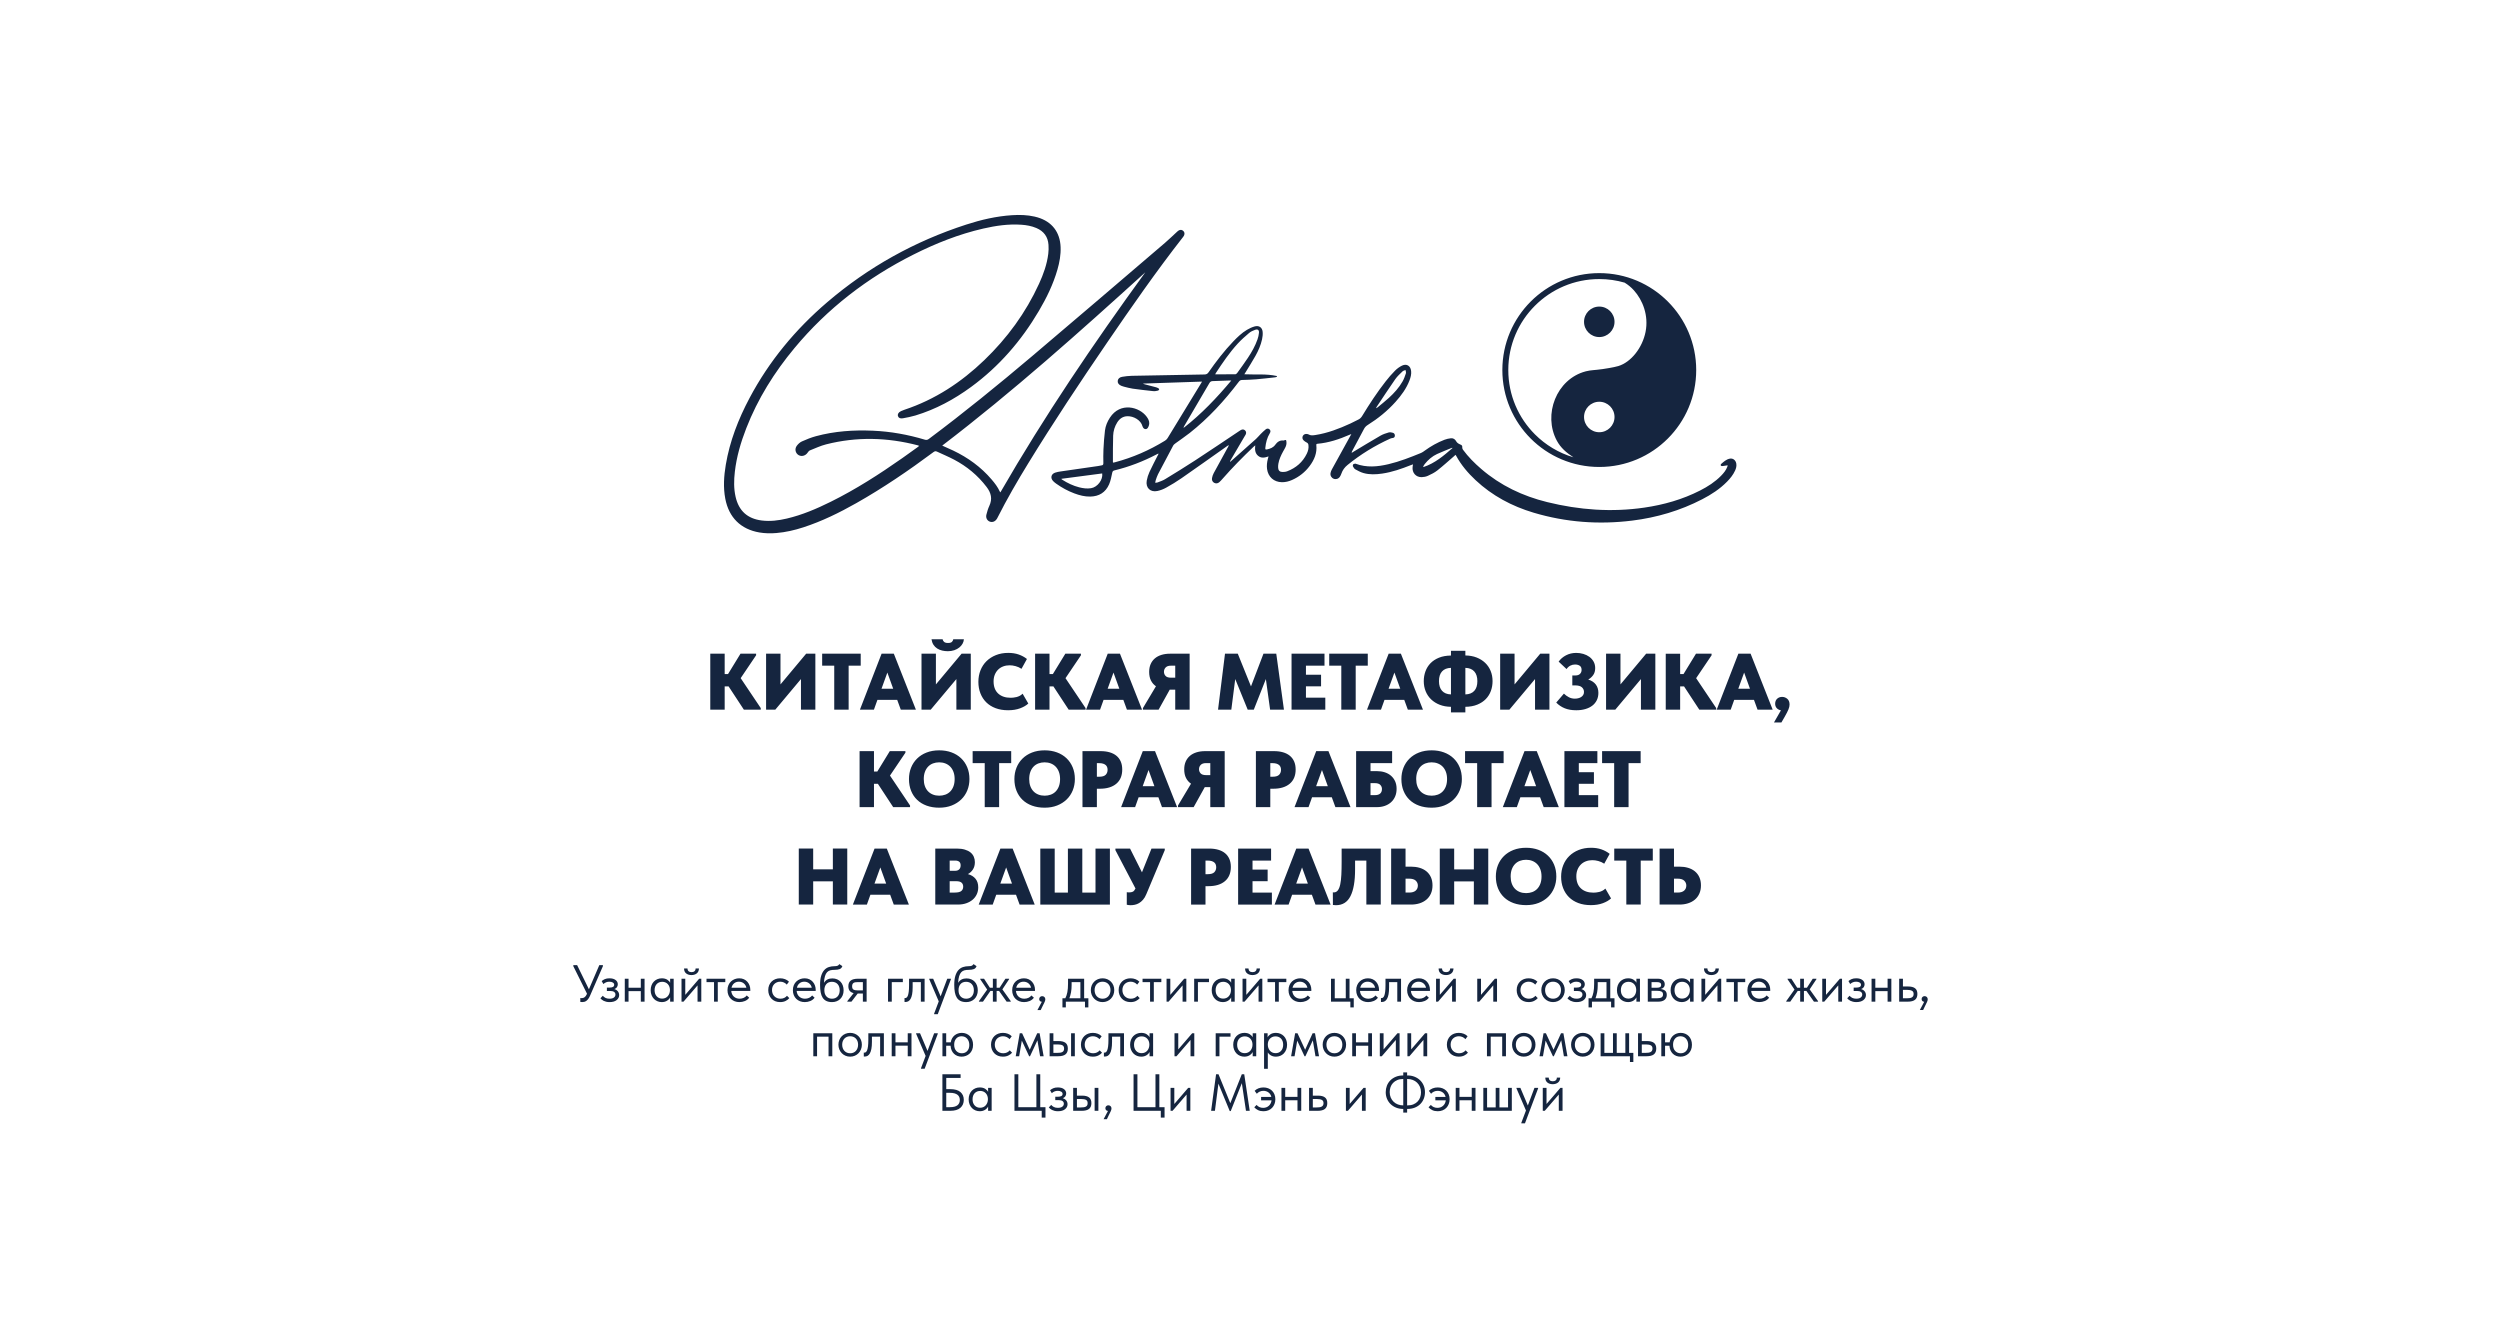 <?xml version="1.0" encoding="UTF-8"?> <svg xmlns="http://www.w3.org/2000/svg" xmlns:xlink="http://www.w3.org/1999/xlink" xmlns:xodm="http://www.corel.com/coreldraw/odm/2003" xml:space="preserve" width="1681.31mm" height="900.007mm" version="1.1" style="shape-rendering:geometricPrecision; text-rendering:geometricPrecision; image-rendering:optimizeQuality; fill-rule:evenodd; clip-rule:evenodd" viewBox="0 0 168063.35 89964.42"> <defs> <style type="text/css"> .fil1 {fill:none} .fil0 {fill:#15253F} </style> </defs> <g id="Layer_x0020_1">  <path class="fil0" d="M48716.22 45314.2l225.86 0 838.88 -1371.26 1048.61 0 0 107.55 -1037.85 1537.96 1349.75 2011.18 0 107.55 -1134.64 0 -1027.11 -1564.85 -263.49 0 0 1564.85 -967.94 0 0 -3764.23 967.94 0 0 1371.26zm10037.05 6550.09l225.86 0 838.88 -1371.26 1048.61 0 0 107.55 -1037.85 1537.96 1349.75 2011.18 0 107.55 -1134.64 0 -1027.11 -1564.85 -263.49 0 0 1564.85 -967.94 0 0 -3764.23 967.94 0 0 1371.26zm-2764.04 7383.6l-1322.86 0 0 1559.47 -967.94 0 0 -3764.23 967.94 0 0 1398.15 1322.86 0 0 -1398.15 967.95 0 0 3764.23 -967.95 0 0 -1559.47zm11260.67 -26147c-23.16,-34.19 -35.85,-47.97 -43.01,-63.96 -134,-298.34 -332.52,-553.66 -542.62,-800.15 -716.88,-841.51 -1592.03,-1472.92 -2584.64,-1947.73 -200.17,-95.4 -404.22,-182.52 -606.6,-273.51 -36.94,-15.98 -73.34,-33.09 -131.24,-60.12 4770.02,-3643.95 9222.95,-7630.37 13651.08,-11647.67 -3471.91,4777.75 -6783.36,9660.26 -9742.98,14793.13zm27261.89 -8003.17c-61.76,187.5 -129.04,377.76 -226.09,548.16 -240.43,421.3 -565.22,778.09 -920.91,1104 -238.22,217.81 -493,417.44 -741.15,624.23 -29.78,24.82 -63.96,44.11 -95.95,66.18 -4.97,-4.42 -9.93,-9.38 -14.89,-14.34 9.38,-22.61 15.99,-47.43 29.23,-67.28 416.89,-624.78 827.18,-1253.98 1256.75,-1869.96 136.21,-194.66 319.29,-357.89 490.23,-525.52 48.54,-47.43 131.25,-59.01 197.97,-87.67 9.93,74.43 46.32,157.71 24.81,222.21zm1188.94 6297.53c-9.93,-10.48 -19.3,-20.4 -29.23,-30.88 36.94,-58.47 67.82,-121.88 111.39,-175.37 227.76,-279.57 494.65,-516.15 823.87,-667.25 320.38,-146.68 650.15,-272.96 976.07,-407.52 19.28,-7.72 40.79,-8.82 68.91,1.11 -592.79,517.8 -1190.01,1025.69 -1951,1279.9zm11810.89 -4387.86c565.78,0 1024.59,458.82 1024.59,1024.6 0,566.33 -458.81,1024.59 -1024.59,1024.59 -565.79,0 -1024.61,-458.26 -1024.61,-1024.59 0,-565.78 458.82,-1024.6 1024.61,-1024.6zm-1024.73 -5373.08c0,-565.94 458.8,-1024.75 1024.74,-1024.75 565.89,0 1024.72,458.81 1024.72,1024.75 0,565.95 -458.83,1024.7 -1024.72,1024.7 -565.94,0 -1024.74,-458.75 -1024.74,-1024.7zm-67342.49 45730.49c-39.76,0 -84.21,-3.51 -133.32,-10.53l0 -263.12c25.73,4.68 47.94,7.01 66.65,7.01 18.71,0 33.92,0 45.61,0 63.15,0 122.79,-21.04 178.93,-63.14 56.14,-42.1 104.08,-107.59 143.84,-196.47l14.03 -38.59 -919.19 -1848.91 0 -70.17 256.11 0 792.89 1624.38 698.17 -1624.38 242.07 0 0 70.17 -866.56 1989.24c-35.09,81.87 -73.09,150.28 -114.02,205.25 -40.93,54.96 -83.04,98.82 -126.3,131.56 -43.27,32.75 -88.29,55.56 -135.08,68.41 -46.78,12.86 -94.72,19.3 -143.84,19.3zm15529.79 2097.12l1277.05 0 0 1543.68 -252.6 0 0 -1315.64 -771.84 0 0 1315.64 -252.61 0 0 -1543.68zm8677.93 2756.67l1224.42 0 0 245.59 -964.8 0 0 754.3 270.14 0c304.07,0 531.53,64.9 682.39,194.71 150.86,129.82 226.29,304.65 226.29,524.51 0,222.19 -76.02,400.54 -228.05,535.02 -152.03,134.49 -378.9,201.73 -680.63,201.73l-529.76 0 0 -2455.86zm45861.8 -53218.75c-540.4,-156.29 -1111.55,-240.14 -1702.31,-240.14 -1688.91,0 -3217.95,684.57 -4324.73,1791.35 -1106.77,1106.77 -1791.35,2635.82 -1791.35,4324.73 0,1688.91 684.56,3217.94 1791.35,4324.73 711.09,711.09 1596.52,1247.86 2586.64,1540.8 -466.82,-304.66 -857.44,-636.16 -1115.1,-1116.73 -941.32,-1753.61 -28.13,-4135.3 1927.85,-4656.97 9.93,-2.75 19.85,-4.97 29.78,-7.73 361.76,-90.98 532.17,-63.96 1137.09,-151.09 79.41,-11.59 721.85,-105.33 1038.93,-201.27 867.43,-261.94 1620.7,-1242.42 1830.25,-2294.04 222.78,-1117.78 -202.38,-2153.95 -784.15,-2797.48 -194.4,-215.5 -400.33,-380.22 -624.25,-516.15zm2905.12 10483.37c-1179.14,1179.14 -2808.12,1908.48 -4607.43,1908.48 -1799.3,0 -3428.29,-729.34 -4607.43,-1908.48 -1179.14,-1179.14 -1908.48,-2808.13 -1908.48,-4607.43 0,-1799.29 729.33,-3428.28 1908.48,-4607.43 1179.15,-1179.15 2808.15,-1908.48 4607.43,-1908.48 1799.32,0 3428.29,729.34 4607.43,1908.48 1179.14,1179.14 1908.48,2808.14 1908.48,4607.43 0,1799.31 -729.34,3428.29 -1908.48,4607.43zm-8406.68 43647.57l252.61 0 0 1084.08 933.22 -1084.08 143.84 0 0 1543.68 -252.6 0 0 -1094.61 -943.75 1094.61 -133.33 0 0 -1543.68zm666.59 -245.59c-145.01,0 -264.29,-38 -357.86,-114.02 -93.55,-76.01 -139.16,-186.52 -136.82,-331.54l228.05 0c0,74.85 23.39,135.08 70.16,180.68 46.78,45.61 114.61,68.41 203.49,68.41 84.21,0 150.86,-21.63 199.98,-64.9 49.12,-43.26 73.67,-104.66 73.67,-184.19l224.54 0c-2.34,145.01 -50.29,255.53 -143.84,331.54 -93.56,76.02 -214.01,114.02 -361.36,114.02zm-2108.52 2596.19l312.24 -827.98 -638.52 -1487.55 0 -35.08 263.12 0 501.7 1185.82 445.56 -1185.82 245.59 0 0 35.08 -884.11 2350.61 -245.58 0 0 -35.09zm-891.13 -2350.6l252.6 0 0 1543.68 -1915.57 0 0 -1543.68 252.61 0 0 1315.63 578.88 0 0 -1315.63 252.61 0 0 1315.63 578.88 0 0 -1315.63zm-2441.82 834.98l-824.47 0 0 708.69 -252.61 0 0 -1543.68 252.61 0 0 606.95 824.47 0 0 -606.95 252.6 0 0 1543.68 -252.6 0 0 -708.69zm-2445.34 -224.53l687.64 0c-30.41,-130.98 -94.72,-232.14 -192.96,-303.48 -98.23,-71.33 -211.66,-107.01 -340.3,-107.01 -88.88,0 -171.91,17.54 -249.1,52.63 -77.18,35.09 -141.5,83.04 -192.96,143.84l-147.35 -196.47c70.17,-72.5 156.71,-128.64 259.63,-168.4 102.91,-39.75 214,-59.64 333.29,-59.64 112.27,0 216.94,18.12 314,54.38 97.06,36.26 181.27,88.29 252.6,156.13 71.34,67.82 128.06,150.86 170.16,249.09 42.1,98.23 63.14,209.34 63.14,333.3 0,114.6 -18.7,221.02 -56.13,319.26 -37.42,98.23 -90.63,183.61 -159.64,256.11 -68.99,72.51 -153.2,129.23 -252.6,170.16 -99.4,40.92 -209.92,61.4 -331.55,61.4 -140.33,0 -261.95,-25.15 -364.86,-75.43 -102.92,-50.29 -187.11,-114.02 -252.61,-191.21l157.88 -157.88c46.78,58.48 107.6,105.84 182.44,142.09 74.85,36.26 160.22,54.38 256.12,54.38 152.03,0 279.5,-46.19 382.41,-138.57 102.92,-92.39 163.72,-214.6 182.44,-366.63l-701.68 0 0 -228.04zm-1898.02 -1445.45l21.05 0c170.74,0 328.03,28.07 471.87,84.2 143.84,56.14 268.39,134.5 373.64,235.07 105.26,100.57 187.11,219.86 245.59,357.86 58.48,137.99 87.7,288.85 87.7,452.58 0,152.03 -26.31,295.87 -78.94,431.53 -52.62,135.66 -129.22,254.95 -229.8,357.86 -100.57,102.91 -224.53,184.19 -371.88,243.83 -147.35,59.64 -315.75,89.46 -505.21,89.46l-14.03 0 0 245.58 -259.62 0 0 -245.58c-170.74,0 -328.04,-28.07 -471.88,-84.21 -143.84,-56.13 -268.39,-134.49 -373.64,-235.06 -105.26,-100.58 -187.11,-219.86 -245.59,-357.86 -58.47,-137.99 -87.7,-288.85 -87.7,-452.58 0,-149.69 25.73,-292.36 77.18,-428.02 51.46,-135.67 127.48,-254.95 228.05,-357.86 100.57,-102.92 223.95,-184.78 370.13,-245.59 146.18,-60.81 314,-91.21 503.46,-91.21l0 -203.49 259.62 0 0 203.49zm24.56 2013.8c154.37,0 288.26,-23.97 401.71,-71.92 113.43,-47.94 208.16,-112.85 284.18,-194.71 76.01,-81.87 132.15,-175.42 168.4,-280.67 36.26,-105.26 54.38,-216.35 54.38,-333.3 0,-135.66 -23.97,-258.46 -71.92,-368.38 -47.95,-109.93 -112.85,-204.07 -194.71,-282.43 -81.87,-78.35 -178.35,-138.57 -289.44,-180.68 -111.1,-42.1 -230.97,-63.15 -359.61,-63.15l-17.54 0 0 1775.23 24.56 0zm-1196.36 -894.63c0,135.66 23.39,258.45 70.17,368.38 46.78,109.93 111.1,204.07 192.96,282.42 81.86,78.36 178.34,138.58 289.43,180.69 111.11,42.09 230.97,63.14 359.62,63.14l0 -1775.23 -3.51 0c-154.37,0 -288.27,24.56 -401.71,73.68 -113.44,49.12 -208.17,114.02 -284.19,194.71 -76.01,80.7 -132.15,174.25 -168.4,280.67 -36.25,106.43 -54.38,216.94 -54.38,331.55zm-2943.51 -284.18l252.61 0 0 1084.08 933.22 -1084.08 143.84 0 0 1543.68 -252.6 0 0 -1094.61 -943.75 1094.61 -133.33 0 0 -1543.68zm-2476.9 0l252.61 0 0 522.74 347.33 0c205.82,0 361.35,39.76 466.61,119.29 105.25,79.52 157.88,208.16 157.88,385.91 0,173.08 -52.63,302.31 -157.88,387.67 -105.26,85.38 -272.49,128.06 -501.7,128.06l-564.85 0 0 -1543.68zm515.73 1315.63c63.15,0 122.79,-3.51 178.93,-10.53 56.14,-7.01 104.67,-21.04 145.6,-42.09 40.92,-21.05 73.09,-50.29 96.47,-87.71 23.39,-37.41 35.09,-86.54 35.09,-147.35 0,-107.59 -38.59,-180.68 -115.77,-219.27 -77.19,-38.59 -181.27,-57.89 -312.24,-57.89l-291.19 0 0 564.84 263.12 0zm-1294.58 -480.65l-824.47 0 0 708.69 -252.61 0 0 -1543.68 252.61 0 0 606.95 824.47 0 0 -606.95 252.6 0 0 1543.68 -252.6 0 0 -708.69zm-2445.34 -224.53l687.64 0c-30.41,-130.98 -94.72,-232.14 -192.96,-303.48 -98.23,-71.33 -211.66,-107.01 -340.3,-107.01 -88.88,0 -171.91,17.54 -249.1,52.63 -77.18,35.09 -141.5,83.04 -192.96,143.84l-147.35 -196.47c70.17,-72.5 156.71,-128.64 259.63,-168.4 102.91,-39.75 214,-59.64 333.29,-59.64 112.27,0 216.94,18.12 314,54.38 97.06,36.26 181.27,88.29 252.6,156.13 71.34,67.82 128.06,150.86 170.16,249.09 42.1,98.23 63.14,209.34 63.14,333.3 0,114.6 -18.7,221.02 -56.13,319.26 -37.42,98.23 -90.63,183.61 -159.64,256.11 -68.99,72.51 -153.2,129.23 -252.6,170.16 -99.4,40.92 -209.92,61.4 -331.55,61.4 -140.33,0 -261.95,-25.15 -364.86,-75.43 -102.92,-50.29 -187.11,-114.02 -252.61,-191.21l157.88 -157.88c46.78,58.48 107.6,105.84 182.44,142.09 74.85,36.26 160.22,54.38 256.12,54.38 152.03,0 279.5,-46.19 382.41,-138.57 102.92,-92.39 163.72,-214.6 182.44,-366.63l-701.68 0 0 -228.04zm-3027.71 -1522.64l164.88 0 792.9 1943.64 771.84 -1943.64 164.89 0 368.37 2455.86 -252.6 0 -277.16 -1859.43 -747.29 1876.97 -66.65 0 -761.31 -1845.41 -235.07 1827.86 -256.11 0 333.3 -2455.86zm-3059.3 912.18l252.61 0 0 1084.08 933.22 -1084.08 143.84 0 0 1543.68 -252.6 0 0 -1094.61 -943.75 1094.61 -133.33 0 0 -1543.68zm-656.07 1543.68l-1831.36 0 0 -2455.86 259.62 0 0 2210.28 1213.9 0 0 -2210.28 259.62 0 0 2210.28 350.84 0 0 701.67 -252.61 0 0 -456.09zm-3550.46 7.02c-58.48,-4.68 -102.33,-23.97 -131.57,-58.48 -29.24,-34.5 -43.85,-74.84 -43.85,-122.2 0,-59.07 19.88,-107.01 59.64,-143.26 39.76,-36.84 85.38,-54.97 136.82,-54.97 63.15,0 114.61,19.88 154.38,59.65 39.75,40.34 59.64,90.63 59.64,151.45 0,61.4 -18.12,126.88 -54.38,197.63 -36.26,70.17 -80.11,159.64 -131.57,267.22l-122.79 257.28 -221.03 0 294.71 -554.32zm-1740.15 -1027.96c205.82,0 361.35,39.76 466.61,119.29 105.25,79.52 157.88,208.16 157.88,385.91 0,173.08 -52.63,302.31 -157.88,387.67 -105.26,85.38 -272.49,128.06 -501.7,128.06l-564.85 0 0 -1543.68 252.61 0 0 522.74 347.33 0zm842 -522.74l252.61 0 0 1543.68 -252.61 0 0 -1543.68zm-915.68 1315.63c63.15,0 122.21,-3.51 177.17,-10.53 54.97,-7.01 102.33,-20.46 142.09,-40.34 39.76,-19.88 70.75,-48.53 92.97,-85.96 22.22,-37.41 33.33,-87.7 33.33,-150.86 0,-107.59 -36.26,-180.68 -108.76,-219.27 -72.51,-38.59 -175.42,-57.89 -308.74,-57.89l-301.72 0 0 564.84 273.65 0zm-1550.7 256.12c-84.21,0 -159.05,-8.19 -224.54,-24.56 -65.49,-16.37 -123.38,-36.84 -173.66,-61.4 -50.29,-25.14 -92.97,-52.63 -128.06,-83.04 -35.09,-30.4 -64.32,-59.64 -87.71,-87.7l161.38 -168.99c46.78,58.48 106.43,106.43 178.93,142.68 72.51,36.84 162.55,54.96 270.15,54.96 128.64,0 227.46,-25.73 296.45,-77.77 69,-51.45 103.5,-118.7 103.5,-201.14 0,-73.1 -28.65,-131.57 -85.96,-174.84 -57.3,-43.85 -145.59,-65.48 -264.88,-65.48l-224.53 0 0 -228.05 182.44 0c93.55,0 168.4,-14.61 224.53,-43.85 56.14,-29.24 84.21,-77.77 84.21,-145.6 0,-63.14 -30.41,-113.43 -91.22,-150.86 -60.81,-37.42 -139.16,-56.14 -235.06,-56.14 -79.53,0 -152.03,13.45 -217.52,40.35 -65.49,26.9 -126.3,66.07 -182.44,117.52l-115.77 -199.97c60.82,-51.46 132.15,-95.31 214.01,-131.57 81.86,-36.26 184.77,-54.38 308.74,-54.38 175.42,0 312.82,38 412.23,114.02 99.4,75.43 149.1,171.91 149.1,288.26 0,74.85 -20.46,140.92 -61.4,198.23 -40.93,57.3 -97.65,98.23 -170.15,123.96 105.25,32.75 185.36,85.37 240.32,156.71 54.96,71.33 82.45,153.78 82.45,247.92 0,133.32 -56.73,245 -170.16,335.63 -113.43,90.05 -271.9,135.08 -475.38,135.08zm-1091.11 -28.07l-1831.36 0 0 -2455.86 259.62 0 0 2210.28 1213.9 0 0 -2210.28 259.62 0 0 2210.28 350.84 0 0 701.67 -252.61 0 0 -456.09zm-4164.43 28.07c-98.23,0 -192.95,-18.13 -284.18,-54.38 -91.21,-36.26 -170.74,-88.88 -238.56,-157.88 -67.83,-69 -122.21,-153.2 -163.14,-252.61 -40.93,-99.4 -61.4,-211.08 -61.4,-335.05 0,-121.62 19.29,-232.14 57.89,-331.55 38.59,-99.4 91.8,-183.6 159.64,-252.6 67.82,-69 147.35,-122.21 238.56,-159.63 91.22,-37.42 188.28,-56.14 291.19,-56.14 147.35,0 269.56,30.99 366.63,92.97 97.06,61.98 161.96,131.56 194.71,208.75l0 -273.65 238.56 0 0 1543.68 -238.56 0 0 -287.68c-44.44,91.21 -115.77,166.64 -214.01,226.29 -98.23,59.65 -214,89.46 -347.33,89.46zm24.56 -235.07c84.21,0 159.05,-15.78 224.54,-47.36 65.48,-31.58 119.87,-73.67 163.13,-126.3 43.27,-52.63 76.6,-112.26 99.99,-178.93 23.39,-66.66 35.09,-133.91 35.09,-201.73l0 -56.14c-2.34,-67.82 -15.2,-132.74 -38.59,-194.71 -23.39,-61.99 -56.72,-116.94 -99.99,-164.89 -43.26,-47.95 -96.48,-86.55 -159.63,-115.77 -63.15,-29.24 -135.66,-43.86 -217.52,-43.86 -74.84,0 -143.25,12.29 -205.24,36.85 -61.99,24.55 -116.36,60.81 -163.13,108.76 -46.78,47.95 -83.04,107.01 -108.77,177.17 -25.73,70.17 -38.59,149.69 -38.59,238.57 0,170.74 46.78,308.15 140.34,412.23 93.55,104.08 216.34,156.12 368.37,156.12zm-2017.32 -38.58c219.86,0 383.59,-42.1 491.17,-126.31 107.6,-84.2 161.38,-203.48 161.38,-357.85 0,-67.83 -11.7,-130.99 -35.08,-189.45 -23.39,-58.48 -61.4,-109.35 -114.02,-152.62 -52.63,-43.27 -121.04,-77.18 -205.24,-101.74 -84.21,-24.56 -187.11,-36.84 -308.74,-36.84l-249.1 0 0 964.8 259.62 0zm47810.25 -4966.95l252.61 0 0 610.45 305.23 0c16.37,-102.92 47.36,-194.13 92.97,-273.65 45.6,-79.53 101.74,-146.19 168.4,-199.98 66.65,-53.8 141.5,-94.73 224.53,-122.79 83.04,-28.07 170.16,-42.1 261.37,-42.1 105.26,0 204.07,18.71 296.46,56.14 92.38,37.41 172.49,90.62 240.32,159.63 67.82,69 121.04,153.2 159.63,252.6 38.59,99.41 57.89,209.93 57.89,331.55 0,130.98 -21.04,246.17 -63.14,345.57 -42.1,99.41 -98.82,182.44 -170.16,249.1 -71.33,66.65 -153.78,117.52 -247.34,152.61 -93.55,35.09 -190.61,52.63 -291.19,52.63 -100.57,0 -194.71,-16.96 -282.42,-50.87 -87.71,-33.92 -164.31,-82.45 -229.81,-145.6 -65.48,-63.15 -118.11,-139.75 -157.88,-229.8 -39.75,-90.04 -63.14,-192.37 -70.16,-306.99l-294.7 0 0 705.19 -252.61 0 0 -1543.68zm1305.11 1343.7c147.35,0 267.8,-50.28 361.36,-150.86 93.55,-100.57 140.33,-236.22 140.33,-406.97 0,-91.22 -13.44,-172.5 -40.34,-243.83 -26.9,-71.34 -63.15,-132.74 -108.77,-184.2 -45.6,-51.45 -100.57,-90.62 -164.89,-117.52 -64.31,-26.9 -132.73,-40.35 -205.24,-40.35 -149.69,0 -270.14,51.46 -361.35,154.37 -91.22,102.92 -136.83,240.91 -136.83,413.99 0,180.1 48.54,321.01 145.6,422.76 97.06,101.74 220.44,152.61 370.13,152.61zm-2869.84 -1343.7l252.61 0 0 522.74 347.33 0c205.82,0 361.35,39.76 466.61,119.29 105.25,79.52 157.88,208.16 157.88,385.91 0,173.08 -52.63,302.31 -157.88,387.67 -105.26,85.38 -272.49,128.06 -501.7,128.06l-564.85 0 0 -1543.68zm515.73 1315.63c63.15,0 122.79,-3.51 178.93,-10.53 56.14,-7.01 104.67,-21.04 145.6,-42.09 40.92,-21.05 73.09,-50.29 96.47,-87.71 23.39,-37.41 35.09,-86.54 35.09,-147.35 0,-107.59 -38.59,-180.68 -115.77,-219.27 -77.19,-38.59 -181.27,-57.89 -312.24,-57.89l-291.19 0 0 564.84 263.12 0zm-1059.52 228.05l-1971.71 0 0 -1543.68 252.61 0 0 1315.63 578.88 0 0 -1315.63 252.61 0 0 1315.63 578.88 0 0 -1315.63 252.6 0 0 1315.63 284.19 0 0 613.97 -228.05 0 0 -385.92zm-3168.05 28.07c-112.26,0 -216.35,-20.47 -312.24,-61.4 -95.89,-40.93 -179.51,-97.65 -250.85,-170.16 -71.33,-72.5 -126.89,-157.88 -166.64,-256.11 -39.76,-98.24 -59.65,-204.66 -59.65,-319.26 0,-112.26 19.88,-216.93 59.65,-314 39.75,-97.06 94.72,-181.27 164.89,-252.6 70.16,-71.34 153.78,-126.89 250.85,-166.65 97.06,-39.75 201.73,-59.64 313.99,-59.64 112.26,0 216.35,19.88 312.24,59.64 95.9,39.76 178.93,94.73 249.1,164.89 70.16,70.17 125.13,153.79 164.89,250.85 39.75,97.07 59.64,202.91 59.64,317.51 0,114.6 -19.88,221.02 -59.64,319.26 -39.76,98.23 -94.73,183.61 -164.89,256.11 -70.17,72.51 -153.2,129.23 -249.1,170.16 -95.89,40.92 -199.98,61.4 -312.24,61.4zm0 -228.05c79.53,0 152.03,-14.03 217.52,-42.09 65.48,-28.07 121.62,-67.83 168.4,-119.29 46.77,-51.45 83.03,-112.85 108.76,-184.19 25.73,-71.34 38.59,-149.11 38.59,-233.31 0,-84.21 -12.86,-160.81 -38.59,-229.8 -25.73,-69 -61.99,-128.64 -108.76,-178.93 -46.78,-50.29 -102.92,-88.87 -168.4,-115.77 -65.49,-26.9 -137.99,-40.35 -217.52,-40.35 -79.52,0 -152.03,13.45 -217.52,40.35 -65.48,26.9 -122.2,65.48 -170.15,115.77 -47.95,50.29 -84.79,109.93 -110.52,178.93 -25.73,68.99 -38.59,145.59 -38.59,229.8 0,84.2 12.86,161.96 38.59,233.31 25.73,71.33 62.56,132.74 110.52,184.19 47.95,51.46 104.67,91.22 170.15,119.29 65.49,28.06 138,42.09 217.52,42.09zm-2641.8 -1343.7l161.38 0 512.22 1108.64 501.7 -1108.64 161.38 0 270.14 1543.68 -238.56 0 -178.93 -1070.05 -498.19 1070.05 -59.65 0 -491.16 -1049 -178.93 1049 -231.56 0 270.14 -1543.68zm-1326.16 1571.75c-112.26,0 -216.35,-20.47 -312.24,-61.4 -95.89,-40.93 -179.51,-97.65 -250.85,-170.16 -71.33,-72.5 -126.89,-157.88 -166.64,-256.11 -39.76,-98.24 -59.65,-204.66 -59.65,-319.26 0,-112.26 19.88,-216.93 59.65,-314 39.75,-97.06 94.72,-181.27 164.89,-252.6 70.16,-71.34 153.78,-126.89 250.85,-166.65 97.06,-39.75 201.73,-59.64 313.99,-59.64 112.26,0 216.35,19.88 312.24,59.64 95.9,39.76 178.93,94.73 249.1,164.89 70.16,70.17 125.13,153.79 164.89,250.85 39.75,97.07 59.64,202.91 59.64,317.51 0,114.6 -19.88,221.02 -59.64,319.26 -39.76,98.23 -94.73,183.61 -164.89,256.11 -70.17,72.51 -153.2,129.23 -249.1,170.16 -95.89,40.92 -199.98,61.4 -312.24,61.4zm0 -228.05c79.53,0 152.03,-14.03 217.52,-42.09 65.48,-28.07 121.62,-67.83 168.4,-119.29 46.77,-51.45 83.03,-112.85 108.76,-184.19 25.73,-71.34 38.59,-149.11 38.59,-233.31 0,-84.21 -12.86,-160.81 -38.59,-229.8 -25.73,-69 -61.99,-128.64 -108.76,-178.93 -46.78,-50.29 -102.92,-88.87 -168.4,-115.77 -65.49,-26.9 -137.99,-40.35 -217.52,-40.35 -79.52,0 -152.03,13.45 -217.52,40.35 -65.48,26.9 -122.2,65.48 -170.15,115.77 -47.95,50.29 -84.79,109.93 -110.52,178.93 -25.73,68.99 -38.59,145.59 -38.59,229.8 0,84.2 12.86,161.96 38.59,233.31 25.73,71.33 62.56,132.74 110.52,184.19 47.95,51.46 104.67,91.22 170.15,119.29 65.49,28.06 138,42.09 217.52,42.09zm-2476.91 -1343.7l1277.05 0 0 1543.68 -252.6 0 0 -1315.64 -771.84 0 0 1315.64 -252.61 0 0 -1543.68zm-1894.52 1571.75c-123.96,0 -235.06,-20.47 -333.3,-61.4 -98.23,-40.93 -181.85,-97.65 -250.85,-170.16 -68.99,-72.5 -122.21,-157.88 -159.63,-256.11 -37.42,-98.24 -56.14,-204.66 -56.14,-319.26 0,-123.96 21.05,-235.07 63.15,-333.3 42.09,-98.23 98.82,-181.27 170.15,-249.09 71.34,-67.83 155.54,-119.87 252.61,-156.13 97.06,-36.26 201.73,-54.38 313.99,-54.38 119.28,0 230.39,19.88 333.3,59.64 102.91,39.76 189.45,95.9 259.62,168.4l-147.35 196.47c-51.45,-60.81 -115.77,-108.76 -192.96,-143.84 -77.18,-35.09 -160.22,-52.63 -249.09,-52.63 -74.84,0 -145.6,12.86 -212.25,38.59 -66.66,25.73 -125.13,62.56 -175.42,110.52 -50.29,47.95 -90.04,106.42 -119.28,175.42 -29.24,68.99 -43.86,147.93 -43.86,236.81 0,86.54 14.03,165.47 42.1,236.81 28.07,71.33 67.83,132.74 119.28,184.19 51.46,51.46 111.69,91.22 180.69,119.29 68.99,28.06 144.42,42.09 226.29,42.09 95.89,0 181.27,-18.12 256.11,-54.38 74.85,-36.26 135.66,-83.62 182.44,-142.09l157.88 157.88c-65.48,77.19 -149.69,140.92 -252.6,191.21 -102.92,50.28 -224.54,75.43 -364.87,75.43zm-3452.23 -1571.75l252.61 0 0 1084.08 933.22 -1084.08 143.84 0 0 1543.68 -252.6 0 0 -1094.61 -943.75 1094.61 -133.33 0 0 -1543.68zm-1855.92 0l252.61 0 0 1084.08 933.22 -1084.08 143.84 0 0 1543.68 -252.6 0 0 -1094.61 -943.75 1094.61 -133.33 0 0 -1543.68zm-778.85 834.98l-824.47 0 0 708.69 -252.61 0 0 -1543.68 252.61 0 0 606.95 824.47 0 0 -606.95 252.6 0 0 1543.68 -252.6 0 0 -708.69zm-2273.42 736.76c-112.26,0 -216.35,-20.47 -312.24,-61.4 -95.89,-40.93 -179.51,-97.65 -250.85,-170.16 -71.33,-72.5 -126.89,-157.88 -166.64,-256.11 -39.76,-98.24 -59.65,-204.66 -59.65,-319.26 0,-112.26 19.88,-216.93 59.65,-314 39.75,-97.06 94.72,-181.27 164.89,-252.6 70.16,-71.34 153.78,-126.89 250.85,-166.65 97.06,-39.75 201.73,-59.64 313.99,-59.64 112.26,0 216.35,19.88 312.24,59.64 95.9,39.76 178.93,94.73 249.1,164.89 70.16,70.17 125.13,153.79 164.89,250.85 39.75,97.07 59.64,202.91 59.64,317.51 0,114.6 -19.88,221.02 -59.64,319.26 -39.76,98.23 -94.73,183.61 -164.89,256.11 -70.17,72.51 -153.2,129.23 -249.1,170.16 -95.89,40.92 -199.98,61.4 -312.24,61.4zm0 -228.05c79.53,0 152.03,-14.03 217.52,-42.09 65.48,-28.07 121.62,-67.83 168.4,-119.29 46.77,-51.45 83.03,-112.85 108.76,-184.19 25.73,-71.34 38.59,-149.11 38.59,-233.31 0,-84.21 -12.86,-160.81 -38.59,-229.8 -25.73,-69 -61.99,-128.64 -108.76,-178.93 -46.78,-50.29 -102.92,-88.87 -168.4,-115.77 -65.49,-26.9 -137.99,-40.35 -217.52,-40.35 -79.52,0 -152.03,13.45 -217.52,40.35 -65.48,26.9 -122.2,65.48 -170.15,115.77 -47.95,50.29 -84.79,109.93 -110.52,178.93 -25.73,68.99 -38.59,145.59 -38.59,229.8 0,84.2 12.86,161.96 38.59,233.31 25.73,71.33 62.56,132.74 110.52,184.19 47.95,51.46 104.67,91.22 170.15,119.29 65.49,28.06 138,42.09 217.52,42.09zm-2641.8 -1343.7l161.38 0 512.22 1108.64 501.7 -1108.64 161.38 0 270.14 1543.68 -238.56 0 -178.93 -1070.05 -498.19 1070.05 -59.65 0 -491.16 -1049 -178.93 1049 -231.56 0 270.14 -1543.68zm-2087.48 2385.69l0 -2385.69 238.57 0 0 273.65c32.75,-77.19 97.06,-146.77 192.96,-208.75 95.89,-61.99 218.68,-92.97 368.37,-92.97 102.92,0 199.98,18.71 291.2,56.14 91.21,37.41 170.73,90.62 238.56,159.63 67.83,69 121.04,153.2 159.64,252.6 38.58,99.41 57.89,209.93 57.89,331.55 0,123.96 -20.47,235.65 -61.4,335.05 -40.93,99.41 -95.31,183.61 -163.14,252.61 -67.83,68.99 -147.35,121.62 -238.56,157.88 -91.22,36.25 -185.95,54.38 -284.19,54.38 -126.3,0 -237.39,-26.9 -333.3,-80.7 -95.89,-53.79 -167.23,-122.79 -214,-206.99l0 1101.63 -252.61 0zm768.34 -2178.7c-81.87,0 -154.38,14.62 -217.52,43.86 -63.15,29.23 -116.94,67.82 -161.38,115.77 -44.44,47.95 -77.77,102.91 -99.99,164.89 -22.22,61.98 -34.5,126.89 -36.84,194.71l0 56.14c0,67.82 11.7,135.07 35.09,201.73 23.38,66.66 56.72,126.3 99.98,178.93 43.27,52.63 97.65,94.72 163.14,126.3 65.48,31.58 140.33,47.36 224.53,47.36 152.04,0 274.83,-52.04 368.38,-156.12 93.56,-104.09 140.33,-241.49 140.33,-412.23 0,-88.88 -12.86,-168.4 -38.58,-238.57 -25.73,-70.16 -61.99,-129.22 -108.77,-177.17 -46.77,-47.95 -101.74,-84.21 -164.89,-108.76 -63.14,-24.56 -130.98,-36.85 -203.48,-36.85zm-2094.51 1364.76c-98.23,0 -192.95,-18.13 -284.18,-54.38 -91.21,-36.26 -170.74,-88.88 -238.56,-157.88 -67.83,-69 -122.21,-153.2 -163.14,-252.61 -40.93,-99.4 -61.4,-211.08 -61.4,-335.05 0,-121.62 19.29,-232.14 57.89,-331.55 38.59,-99.4 91.8,-183.6 159.64,-252.6 67.82,-69 147.35,-122.21 238.56,-159.63 91.22,-37.42 188.28,-56.14 291.19,-56.14 147.35,0 269.56,30.99 366.63,92.97 97.06,61.98 161.96,131.56 194.71,208.75l0 -273.65 238.56 0 0 1543.68 -238.56 0 0 -287.68c-44.44,91.21 -115.77,166.64 -214.01,226.29 -98.23,59.65 -214,89.46 -347.33,89.46zm24.56 -235.07c84.21,0 159.05,-15.78 224.54,-47.36 65.48,-31.58 119.87,-73.67 163.13,-126.3 43.27,-52.63 76.6,-112.26 99.99,-178.93 23.39,-66.66 35.09,-133.91 35.09,-201.73l0 -56.14c-2.34,-67.82 -15.2,-132.74 -38.59,-194.71 -23.39,-61.99 -56.72,-116.94 -99.99,-164.89 -43.26,-47.95 -96.48,-86.55 -159.63,-115.77 -63.15,-29.24 -135.66,-43.86 -217.52,-43.86 -74.84,0 -143.25,12.29 -205.24,36.85 -61.99,24.55 -116.36,60.81 -163.13,108.76 -46.78,47.95 -83.04,107.01 -108.77,177.17 -25.73,70.17 -38.59,149.69 -38.59,238.57 0,170.74 46.78,308.15 140.34,412.23 93.55,104.08 216.34,156.12 368.37,156.12zm-1950.65 -1336.68l996.38 0 0 228.04 -743.77 0 0 1315.64 -252.61 0 0 -1543.68zm-2768.09 0l252.61 0 0 1084.08 933.22 -1084.08 143.84 0 0 1543.68 -252.6 0 0 -1094.61 -943.75 1094.61 -133.33 0 0 -1543.68zm-2238.34 1571.75c-98.23,0 -192.95,-18.13 -284.18,-54.38 -91.21,-36.26 -170.74,-88.88 -238.56,-157.88 -67.83,-69 -122.21,-153.2 -163.14,-252.61 -40.93,-99.4 -61.4,-211.08 -61.4,-335.05 0,-121.62 19.29,-232.14 57.89,-331.55 38.59,-99.4 91.8,-183.6 159.64,-252.6 67.82,-69 147.35,-122.21 238.56,-159.63 91.22,-37.42 188.28,-56.14 291.19,-56.14 147.35,0 269.56,30.99 366.63,92.97 97.06,61.98 161.96,131.56 194.71,208.75l0 -273.65 238.56 0 0 1543.68 -238.56 0 0 -287.68c-44.44,91.21 -115.77,166.64 -214.01,226.29 -98.23,59.65 -214,89.46 -347.33,89.46zm24.56 -235.07c84.21,0 159.05,-15.78 224.54,-47.36 65.48,-31.58 119.87,-73.67 163.13,-126.3 43.27,-52.63 76.6,-112.26 99.99,-178.93 23.39,-66.66 35.09,-133.91 35.09,-201.73l0 -56.14c-2.34,-67.82 -15.2,-132.74 -38.59,-194.71 -23.39,-61.99 -56.72,-116.94 -99.99,-164.89 -43.26,-47.95 -96.48,-86.55 -159.63,-115.77 -63.15,-29.24 -135.66,-43.86 -217.52,-43.86 -74.84,0 -143.25,12.29 -205.24,36.85 -61.99,24.55 -116.36,60.81 -163.13,108.76 -46.78,47.95 -83.04,107.01 -108.77,177.17 -25.73,70.17 -38.59,149.69 -38.59,238.57 0,170.74 46.78,308.15 140.34,412.23 93.55,104.08 216.34,156.12 368.37,156.12zm-2473.4 228.05c-18.7,0 -32.16,-0.59 -40.34,-1.76 -8.19,-1.17 -14.61,-2.92 -19.29,-5.26l0 -259.62c9.36,2.34 17.54,3.51 24.56,3.51 7.02,0 12.86,0 17.54,0 32.74,0 64.9,-11.12 96.47,-33.34 31.58,-22.22 59.65,-64.31 84.21,-126.3 24.56,-61.99 44.44,-149.11 59.65,-261.37 15.19,-112.26 22.8,-258.45 22.8,-438.54l0 -442.05 1045.49 0 0 1543.68 -252.6 0 0 -1315.64 -550.82 0 0 340.31c0,194.13 -12.28,354.93 -36.84,482.41 -24.56,127.47 -59.06,229.21 -103.5,305.23 -44.43,76.01 -95.89,129.81 -154.37,161.38 -58.47,31.57 -122.79,47.36 -192.96,47.36zm-803.42 7.02c-123.96,0 -235.06,-20.47 -333.3,-61.4 -98.23,-40.93 -181.85,-97.65 -250.85,-170.16 -68.99,-72.5 -122.21,-157.88 -159.63,-256.11 -37.42,-98.24 -56.14,-204.66 -56.14,-319.26 0,-123.96 21.05,-235.07 63.15,-333.3 42.09,-98.23 98.82,-181.27 170.15,-249.09 71.34,-67.83 155.54,-119.87 252.61,-156.13 97.06,-36.26 201.73,-54.38 313.99,-54.38 119.28,0 230.39,19.88 333.3,59.64 102.91,39.76 189.45,95.9 259.62,168.4l-147.35 196.47c-51.45,-60.81 -115.77,-108.76 -192.96,-143.84 -77.18,-35.09 -160.22,-52.63 -249.09,-52.63 -74.84,0 -145.6,12.86 -212.25,38.59 -66.66,25.73 -125.13,62.56 -175.42,110.52 -50.29,47.95 -90.04,106.42 -119.28,175.42 -29.24,68.99 -43.86,147.93 -43.86,236.81 0,86.54 14.03,165.47 42.1,236.81 28.07,71.33 67.83,132.74 119.28,184.19 51.46,51.46 111.69,91.22 180.69,119.29 68.99,28.06 144.42,42.09 226.29,42.09 95.89,0 181.27,-18.12 256.11,-54.38 74.85,-36.26 135.66,-83.62 182.44,-142.09l157.88 157.88c-65.48,77.19 -149.69,140.92 -252.6,191.21 -102.92,50.28 -224.54,75.43 -364.87,75.43zm-2304.99 -1049.01c205.82,0 361.35,39.76 466.61,119.29 105.25,79.52 157.88,208.16 157.88,385.91 0,173.08 -52.63,302.31 -157.88,387.67 -105.26,85.38 -272.49,128.06 -501.7,128.06l-564.85 0 0 -1543.68 252.61 0 0 522.74 347.33 0zm842 -522.74l252.61 0 0 1543.68 -252.61 0 0 -1543.68zm-915.68 1315.63c63.15,0 122.21,-3.51 177.17,-10.53 54.97,-7.01 102.33,-20.46 142.09,-40.34 39.76,-19.88 70.75,-48.53 92.97,-85.96 22.22,-37.41 33.33,-87.7 33.33,-150.86 0,-107.59 -36.26,-180.68 -108.76,-219.27 -72.51,-38.59 -175.42,-57.89 -308.74,-57.89l-301.72 0 0 564.84 273.65 0zm-2536.55 -1315.63l161.38 0 512.22 1108.64 501.7 -1108.64 161.38 0 270.14 1543.68 -238.56 0 -178.93 -1070.05 -498.19 1070.05 -59.65 0 -491.16 -1049 -178.93 1049 -231.56 0 270.14 -1543.68zm-1129.69 1571.75c-123.96,0 -235.06,-20.47 -333.3,-61.4 -98.23,-40.93 -181.85,-97.65 -250.85,-170.16 -68.99,-72.5 -122.21,-157.88 -159.63,-256.11 -37.42,-98.24 -56.14,-204.66 -56.14,-319.26 0,-123.96 21.05,-235.07 63.15,-333.3 42.09,-98.23 98.82,-181.27 170.15,-249.09 71.34,-67.83 155.54,-119.87 252.61,-156.13 97.06,-36.26 201.73,-54.38 313.99,-54.38 119.28,0 230.39,19.88 333.3,59.64 102.91,39.76 189.45,95.9 259.62,168.4l-147.35 196.47c-51.45,-60.81 -115.77,-108.76 -192.96,-143.84 -77.18,-35.09 -160.22,-52.63 -249.09,-52.63 -74.84,0 -145.6,12.86 -212.25,38.59 -66.66,25.73 -125.13,62.56 -175.42,110.52 -50.29,47.95 -90.04,106.42 -119.28,175.42 -29.24,68.99 -43.86,147.93 -43.86,236.81 0,86.54 14.03,165.47 42.1,236.81 28.07,71.33 67.83,132.74 119.28,184.19 51.46,51.46 111.69,91.22 180.69,119.29 68.99,28.06 144.42,42.09 226.29,42.09 95.89,0 181.27,-18.12 256.11,-54.38 74.85,-36.26 135.66,-83.62 182.44,-142.09l157.88 157.88c-65.48,77.19 -149.69,140.92 -252.6,191.21 -102.92,50.28 -224.54,75.43 -364.87,75.43zm-4066.2 -1571.75l252.61 0 0 610.45 305.23 0c16.37,-102.92 47.36,-194.13 92.97,-273.65 45.6,-79.53 101.74,-146.19 168.4,-199.98 66.65,-53.8 141.5,-94.73 224.53,-122.79 83.04,-28.07 170.16,-42.1 261.37,-42.1 105.26,0 204.07,18.71 296.46,56.14 92.38,37.41 172.49,90.62 240.32,159.63 67.82,69 121.04,153.2 159.63,252.6 38.59,99.41 57.89,209.93 57.89,331.55 0,130.98 -21.04,246.17 -63.14,345.57 -42.1,99.41 -98.82,182.44 -170.16,249.1 -71.33,66.65 -153.78,117.52 -247.34,152.61 -93.55,35.09 -190.61,52.63 -291.19,52.63 -100.57,0 -194.71,-16.96 -282.42,-50.87 -87.71,-33.92 -164.31,-82.45 -229.81,-145.6 -65.48,-63.15 -118.11,-139.75 -157.88,-229.8 -39.75,-90.04 -63.14,-192.37 -70.16,-306.99l-294.7 0 0 705.19 -252.61 0 0 -1543.68zm1305.11 1343.7c147.35,0 267.8,-50.28 361.36,-150.86 93.55,-100.57 140.33,-236.22 140.33,-406.97 0,-91.22 -13.44,-172.5 -40.34,-243.83 -26.9,-71.34 -63.15,-132.74 -108.77,-184.2 -45.6,-51.45 -100.57,-90.62 -164.89,-117.52 -64.31,-26.9 -132.73,-40.35 -205.24,-40.35 -149.69,0 -270.14,51.46 -361.35,154.37 -91.22,102.92 -136.83,240.91 -136.83,413.99 0,180.1 48.54,321.01 145.6,422.76 97.06,101.74 220.44,152.61 370.13,152.61zm-2747.04 1006.9l312.24 -827.98 -638.52 -1487.55 0 -35.08 263.12 0 501.7 1185.82 445.56 -1185.82 245.59 0 0 35.08 -884.11 2350.61 -245.58 0 0 -35.09zm-891.12 -1515.62l-824.47 0 0 708.69 -252.61 0 0 -1543.68 252.61 0 0 606.95 824.47 0 0 -606.95 252.6 0 0 1543.68 -252.6 0 0 -708.69zm-2894.41 729.75c-18.7,0 -32.16,-0.59 -40.34,-1.76 -8.19,-1.17 -14.61,-2.92 -19.29,-5.26l0 -259.62c9.36,2.34 17.54,3.51 24.56,3.51 7.02,0 12.86,0 17.54,0 32.74,0 64.9,-11.12 96.47,-33.34 31.58,-22.22 59.65,-64.31 84.21,-126.3 24.56,-61.99 44.44,-149.11 59.65,-261.37 15.19,-112.26 22.8,-258.45 22.8,-438.54l0 -442.05 1045.49 0 0 1543.68 -252.6 0 0 -1315.64 -550.82 0 0 340.31c0,194.13 -12.28,354.93 -36.84,482.41 -24.56,127.47 -59.06,229.21 -103.5,305.23 -44.43,76.01 -95.89,129.81 -154.37,161.38 -58.47,31.57 -122.79,47.36 -192.96,47.36zm-975.32 7.02c-112.26,0 -216.35,-20.47 -312.24,-61.4 -95.89,-40.93 -179.51,-97.65 -250.85,-170.16 -71.33,-72.5 -126.89,-157.88 -166.64,-256.11 -39.76,-98.24 -59.65,-204.66 -59.65,-319.26 0,-112.26 19.88,-216.93 59.65,-314 39.75,-97.06 94.72,-181.27 164.89,-252.6 70.16,-71.34 153.78,-126.89 250.85,-166.65 97.06,-39.75 201.73,-59.64 313.99,-59.64 112.26,0 216.35,19.88 312.24,59.64 95.9,39.76 178.93,94.73 249.1,164.89 70.16,70.17 125.13,153.79 164.89,250.85 39.75,97.07 59.64,202.91 59.64,317.51 0,114.6 -19.88,221.02 -59.64,319.26 -39.76,98.23 -94.73,183.61 -164.89,256.11 -70.17,72.51 -153.2,129.23 -249.1,170.16 -95.89,40.92 -199.98,61.4 -312.24,61.4zm0 -228.05c79.53,0 152.03,-14.03 217.52,-42.09 65.48,-28.07 121.62,-67.83 168.4,-119.29 46.77,-51.45 83.03,-112.85 108.76,-184.19 25.73,-71.34 38.59,-149.11 38.59,-233.31 0,-84.21 -12.86,-160.81 -38.59,-229.8 -25.73,-69 -61.99,-128.64 -108.76,-178.93 -46.78,-50.29 -102.92,-88.87 -168.4,-115.77 -65.49,-26.9 -137.99,-40.35 -217.52,-40.35 -79.52,0 -152.03,13.45 -217.52,40.35 -65.48,26.9 -122.2,65.48 -170.15,115.77 -47.95,50.29 -84.79,109.93 -110.52,178.93 -25.73,68.99 -38.59,145.59 -38.59,229.8 0,84.2 12.86,161.96 38.59,233.31 25.73,71.33 62.56,132.74 110.52,184.19 47.95,51.46 104.67,91.22 170.15,119.29 65.49,28.06 138,42.09 217.52,42.09zm72203.92 -3461.87c-58.48,-4.68 -102.33,-23.97 -131.57,-58.48 -29.24,-34.5 -43.85,-74.84 -43.85,-122.2 0,-59.07 19.88,-107.01 59.64,-143.26 39.76,-36.84 85.38,-54.97 136.82,-54.97 63.15,0 114.61,19.88 154.38,59.65 39.75,40.34 59.64,90.63 59.64,151.45 0,61.4 -18.12,126.88 -54.38,197.63 -36.26,70.17 -80.11,159.64 -131.57,267.22l-122.79 257.28 -221.03 0 294.71 -554.32zm-1684.02 -1550.7l252.61 0 0 522.74 347.33 0c205.82,0 361.35,39.76 466.61,119.29 105.25,79.52 157.88,208.16 157.88,385.91 0,173.08 -52.63,302.31 -157.88,387.67 -105.26,85.38 -272.49,128.06 -501.7,128.06l-564.85 0 0 -1543.68zm515.73 1315.63c63.15,0 122.79,-3.51 178.93,-10.53 56.14,-7.01 104.67,-21.04 145.6,-42.09 40.92,-21.05 73.09,-50.29 96.47,-87.71 23.39,-37.41 35.09,-86.54 35.09,-147.35 0,-107.59 -38.59,-180.68 -115.77,-219.27 -77.19,-38.59 -181.27,-57.89 -312.24,-57.89l-291.19 0 0 564.84 263.12 0zm-1294.58 -480.65l-824.47 0 0 708.69 -252.61 0 0 -1543.68 252.61 0 0 606.95 824.47 0 0 -606.95 252.6 0 0 1543.68 -252.6 0 0 -708.69zm-2101.51 736.76c-84.21,0 -159.05,-8.19 -224.54,-24.56 -65.49,-16.37 -123.38,-36.84 -173.66,-61.4 -50.29,-25.14 -92.97,-52.63 -128.06,-83.04 -35.09,-30.4 -64.32,-59.64 -87.71,-87.7l161.38 -168.99c46.78,58.48 106.43,106.43 178.93,142.68 72.51,36.84 162.55,54.96 270.15,54.96 128.64,0 227.46,-25.73 296.45,-77.77 69,-51.45 103.5,-118.7 103.5,-201.14 0,-73.1 -28.65,-131.57 -85.96,-174.84 -57.3,-43.85 -145.59,-65.48 -264.88,-65.48l-224.53 0 0 -228.05 182.44 0c93.55,0 168.4,-14.61 224.53,-43.85 56.14,-29.24 84.21,-77.77 84.21,-145.6 0,-63.14 -30.41,-113.43 -91.22,-150.86 -60.81,-37.42 -139.16,-56.14 -235.06,-56.14 -79.53,0 -152.03,13.45 -217.52,40.35 -65.49,26.9 -126.3,66.07 -182.44,117.52l-115.77 -199.97c60.82,-51.46 132.15,-95.31 214.01,-131.57 81.86,-36.26 184.77,-54.38 308.74,-54.38 175.42,0 312.82,38 412.23,114.02 99.4,75.43 149.1,171.91 149.1,288.26 0,74.85 -20.46,140.92 -61.4,198.23 -40.93,57.3 -97.65,98.23 -170.15,123.96 105.25,32.75 185.36,85.37 240.32,156.71 54.96,71.33 82.45,153.78 82.45,247.92 0,133.32 -56.73,245 -170.16,335.63 -113.43,90.05 -271.9,135.08 -475.38,135.08zm-2290.97 -1571.75l252.61 0 0 1084.08 933.22 -1084.08 143.84 0 0 1543.68 -252.6 0 0 -1094.61 -943.75 1094.61 -133.33 0 0 -1543.68zm-2420.76 1508.59l554.32 -778.86 -466.61 -694.66 0 -35.08 256.12 0 392.93 606.95 199.98 0 0 -606.95 252.6 0 0 606.95 199.98 0 392.94 -606.95 245.58 0 0 35.08 -452.58 680.63 564.84 792.89 0 35.09 -277.16 0 -508.72 -722.72 -164.89 0 0 722.72 -252.6 0 0 -722.72 -164.89 0 -501.7 722.72 -270.14 0 0 -35.09zm-1810.32 63.15c-114.6,0 -220.44,-18.71 -317.5,-56.14 -97.07,-37.42 -181.27,-90.63 -252.61,-159.63 -71.33,-69 -127.47,-152.62 -168.4,-250.85 -40.93,-98.24 -61.4,-209.34 -61.4,-333.3 0,-128.64 21.63,-242.66 64.9,-342.07 43.27,-99.4 101.75,-183.02 175.42,-250.84 73.68,-67.83 157.88,-119.29 252.6,-154.37 94.73,-35.09 193.55,-52.63 296.46,-52.63 119.28,0 225.12,21.63 317.51,64.9 92.38,43.27 170.15,101.16 233.31,173.66 63.14,72.51 111.1,154.37 143.84,245.59 32.75,91.21 49.11,183.61 49.11,277.16l0 87.71 -1280.55 0c7.02,81.86 25.73,154.95 56.14,219.27 30.41,64.31 70.75,119.28 121.04,164.89 50.29,45.6 108.18,80.11 173.66,103.49 65.49,23.39 135.66,35.09 210.51,35.09 98.23,0 190.03,-19.29 275.41,-57.89 85.37,-38.59 153.78,-91.8 205.24,-159.63l164.89 150.86c-74.85,100.57 -171.33,174.83 -289.44,222.78 -118.11,47.94 -241.49,71.92 -370.13,71.92zm-35.09 -1371.78c-123.96,0 -230.38,36.26 -319.26,108.77 -88.87,72.5 -147.35,171.91 -175.42,298.21l999.89 0c-23.39,-119.28 -81.28,-216.93 -173.66,-292.95 -92.39,-76.01 -202.91,-114.02 -331.55,-114.02zm-1669.99 28.07l-505.21 0 0 -228.04 1263.02 0 0 228.04 -505.21 0 0 1315.64 -252.61 0 0 -1315.64zm-2185.71 -228.04l252.61 0 0 1084.08 933.22 -1084.08 143.84 0 0 1543.68 -252.6 0 0 -1094.61 -943.75 1094.61 -133.33 0 0 -1543.68zm666.59 -245.59c-145.01,0 -264.29,-38 -357.86,-114.02 -93.55,-76.01 -139.16,-186.52 -136.82,-331.54l228.05 0c0,74.85 23.39,135.08 70.16,180.68 46.78,45.61 114.61,68.41 203.49,68.41 84.21,0 150.86,-21.63 199.98,-64.9 49.12,-43.26 73.67,-104.66 73.67,-184.19l224.54 0c-2.34,145.01 -50.29,255.53 -143.84,331.54 -93.56,76.02 -214.01,114.02 -361.36,114.02zm-1992.76 1817.34c-98.23,0 -192.95,-18.13 -284.18,-54.38 -91.21,-36.26 -170.74,-88.88 -238.56,-157.88 -67.83,-69 -122.21,-153.2 -163.14,-252.61 -40.93,-99.4 -61.4,-211.08 -61.4,-335.05 0,-121.62 19.29,-232.14 57.89,-331.55 38.59,-99.4 91.8,-183.6 159.64,-252.6 67.82,-69 147.35,-122.21 238.56,-159.63 91.22,-37.42 188.28,-56.14 291.19,-56.14 147.35,0 269.56,30.99 366.63,92.97 97.06,61.98 161.96,131.56 194.71,208.75l0 -273.65 238.56 0 0 1543.68 -238.56 0 0 -287.68c-44.44,91.21 -115.77,166.64 -214.01,226.29 -98.23,59.65 -214,89.46 -347.33,89.46zm24.56 -235.07c84.21,0 159.05,-15.78 224.54,-47.36 65.48,-31.58 119.87,-73.67 163.13,-126.3 43.27,-52.63 76.6,-112.26 99.99,-178.93 23.39,-66.66 35.09,-133.91 35.09,-201.73l0 -56.14c-2.34,-67.82 -15.2,-132.74 -38.59,-194.71 -23.39,-61.99 -56.72,-116.94 -99.99,-164.89 -43.26,-47.95 -96.48,-86.55 -159.63,-115.77 -63.15,-29.24 -135.66,-43.86 -217.52,-43.86 -74.84,0 -143.25,12.29 -205.24,36.85 -61.99,24.55 -116.36,60.81 -163.13,108.76 -46.78,47.95 -83.04,107.01 -108.77,177.17 -25.73,70.17 -38.59,149.69 -38.59,238.57 0,170.74 46.78,308.15 140.34,412.23 93.55,104.08 216.34,156.12 368.37,156.12zm-2305 -1336.68l666.59 0c161.38,0 280.67,34.5 357.86,103.5 77.18,68.99 115.77,157.29 115.77,264.87 0,88.88 -25.14,160.81 -75.43,215.77 -50.29,54.96 -118.7,90.62 -205.24,107 121.62,11.7 221.61,47.95 299.97,108.77 78.35,60.81 117.52,157.88 117.52,291.19 0,140.33 -49.11,250.85 -147.35,331.54 -98.23,80.7 -246.75,121.04 -445.56,121.04l-684.13 0 0 -1543.68zm252.61 813.94l0 501.69 361.35 0c145.02,0 249.68,-20.46 314,-61.4 64.32,-40.92 96.48,-105.84 96.48,-194.71 0,-91.21 -32.16,-154.95 -96.48,-191.2 -64.32,-36.26 -157.29,-54.38 -278.92,-54.38l-396.44 0zm0 -585.9l0 378.91 350.84 0c93.55,0 166.06,-13.45 217.51,-40.34 51.46,-26.9 77.19,-76.6 77.19,-149.11 0,-70.16 -24.56,-119.28 -73.68,-147.35 -49.12,-28.07 -125.13,-42.1 -228.04,-42.1l-343.82 0zm-1578.77 1343.71c-98.23,0 -192.95,-18.13 -284.18,-54.38 -91.21,-36.26 -170.74,-88.88 -238.56,-157.88 -67.83,-69 -122.21,-153.2 -163.14,-252.61 -40.93,-99.4 -61.4,-211.08 -61.4,-335.05 0,-121.62 19.29,-232.14 57.89,-331.55 38.59,-99.4 91.8,-183.6 159.64,-252.6 67.82,-69 147.35,-122.21 238.56,-159.63 91.22,-37.42 188.28,-56.14 291.19,-56.14 147.35,0 269.56,30.99 366.63,92.97 97.06,61.98 161.96,131.56 194.71,208.75l0 -273.65 238.56 0 0 1543.68 -238.56 0 0 -287.68c-44.44,91.21 -115.77,166.64 -214.01,226.29 -98.23,59.65 -214,89.46 -347.33,89.46zm24.56 -235.07c84.21,0 159.05,-15.78 224.54,-47.36 65.48,-31.58 119.87,-73.67 163.13,-126.3 43.27,-52.63 76.6,-112.26 99.99,-178.93 23.39,-66.66 35.09,-133.91 35.09,-201.73l0 -56.14c-2.34,-67.82 -15.2,-132.74 -38.59,-194.71 -23.39,-61.99 -56.72,-116.94 -99.99,-164.89 -43.26,-47.95 -96.48,-86.55 -159.63,-115.77 -63.15,-29.24 -135.66,-43.86 -217.52,-43.86 -74.84,0 -143.25,12.29 -205.24,36.85 -61.99,24.55 -116.36,60.81 -163.13,108.76 -46.78,47.95 -83.04,107.01 -108.77,177.17 -25.73,70.17 -38.59,149.69 -38.59,238.57 0,170.74 46.78,308.15 140.34,412.23 93.55,104.08 216.34,156.12 368.37,156.12zm-2680.39 -21.05l192.96 0c60.81,-116.94 106.42,-253.18 136.82,-408.73 30.41,-155.54 45.6,-344.4 45.6,-566.59l0 -340.31 1084.09 0 0 1315.63 284.18 0 0 613.97 -228.05 0 0 -385.92 -1287.57 0 0 385.92 -228.04 0 0 -613.97zm617.47 -877.09c0,175.42 -13.44,333.88 -40.34,475.38 -26.9,141.51 -63.73,275.41 -110.52,401.71l740.26 0 0 -1087.59 -589.4 0 0 210.51zm-1424.4 1133.2c-84.21,0 -159.05,-8.19 -224.54,-24.56 -65.49,-16.37 -123.38,-36.84 -173.66,-61.4 -50.29,-25.14 -92.97,-52.63 -128.06,-83.04 -35.09,-30.4 -64.32,-59.64 -87.71,-87.7l161.38 -168.99c46.78,58.48 106.43,106.43 178.93,142.68 72.51,36.84 162.55,54.96 270.15,54.96 128.64,0 227.46,-25.73 296.45,-77.77 69,-51.45 103.5,-118.7 103.5,-201.14 0,-73.1 -28.65,-131.57 -85.96,-174.84 -57.3,-43.85 -145.59,-65.48 -264.88,-65.48l-224.53 0 0 -228.05 182.44 0c93.55,0 168.4,-14.61 224.53,-43.85 56.14,-29.24 84.21,-77.77 84.21,-145.6 0,-63.14 -30.41,-113.43 -91.22,-150.86 -60.81,-37.42 -139.16,-56.14 -235.06,-56.14 -79.53,0 -152.03,13.45 -217.52,40.35 -65.49,26.9 -126.3,66.07 -182.44,117.52l-115.77 -199.97c60.82,-51.46 132.15,-95.31 214.01,-131.57 81.86,-36.26 184.77,-54.38 308.74,-54.38 175.42,0 312.82,38 412.23,114.02 99.4,75.43 149.1,171.91 149.1,288.26 0,74.85 -20.46,140.92 -61.4,198.23 -40.93,57.3 -97.65,98.23 -170.15,123.96 105.25,32.75 185.36,85.37 240.32,156.71 54.96,71.33 82.45,153.78 82.45,247.92 0,133.32 -56.73,245 -170.16,335.63 -113.43,90.05 -271.9,135.08 -475.38,135.08zm-1578.76 0c-112.26,0 -216.35,-20.47 -312.24,-61.4 -95.89,-40.93 -179.51,-97.65 -250.85,-170.16 -71.33,-72.5 -126.89,-157.88 -166.64,-256.11 -39.76,-98.24 -59.65,-204.66 -59.65,-319.26 0,-112.26 19.88,-216.93 59.65,-314 39.75,-97.06 94.72,-181.27 164.89,-252.6 70.16,-71.34 153.78,-126.89 250.85,-166.65 97.06,-39.75 201.73,-59.64 313.99,-59.64 112.26,0 216.35,19.88 312.24,59.64 95.9,39.76 178.93,94.73 249.1,164.89 70.16,70.17 125.13,153.79 164.89,250.85 39.75,97.07 59.64,202.91 59.64,317.51 0,114.6 -19.88,221.02 -59.64,319.26 -39.76,98.23 -94.73,183.61 -164.89,256.11 -70.17,72.51 -153.2,129.23 -249.1,170.16 -95.89,40.92 -199.98,61.4 -312.24,61.4zm0 -228.05c79.53,0 152.03,-14.03 217.52,-42.09 65.48,-28.07 121.62,-67.83 168.4,-119.29 46.77,-51.45 83.03,-112.85 108.76,-184.19 25.73,-71.34 38.59,-149.11 38.59,-233.31 0,-84.21 -12.86,-160.81 -38.59,-229.8 -25.73,-69 -61.99,-128.64 -108.76,-178.93 -46.78,-50.29 -102.92,-88.87 -168.4,-115.77 -65.49,-26.9 -137.99,-40.35 -217.52,-40.35 -79.52,0 -152.03,13.45 -217.52,40.35 -65.48,26.9 -122.2,65.48 -170.15,115.77 -47.95,50.29 -84.79,109.93 -110.52,178.93 -25.73,68.99 -38.59,145.59 -38.59,229.8 0,84.2 12.86,161.96 38.59,233.31 25.73,71.33 62.56,132.74 110.52,184.19 47.95,51.46 104.67,91.22 170.15,119.29 65.49,28.06 138,42.09 217.52,42.09zm-1645.43 228.05c-123.96,0 -235.06,-20.47 -333.3,-61.4 -98.23,-40.93 -181.85,-97.65 -250.85,-170.16 -68.99,-72.5 -122.21,-157.88 -159.63,-256.11 -37.42,-98.24 -56.14,-204.66 -56.14,-319.26 0,-123.96 21.05,-235.07 63.15,-333.3 42.09,-98.23 98.82,-181.27 170.15,-249.09 71.34,-67.83 155.54,-119.87 252.61,-156.13 97.06,-36.26 201.73,-54.38 313.99,-54.38 119.28,0 230.39,19.88 333.3,59.64 102.91,39.76 189.45,95.9 259.62,168.4l-147.35 196.47c-51.45,-60.81 -115.77,-108.76 -192.96,-143.84 -77.18,-35.09 -160.22,-52.63 -249.09,-52.63 -74.84,0 -145.6,12.86 -212.25,38.59 -66.66,25.73 -125.13,62.56 -175.42,110.52 -50.29,47.95 -90.04,106.42 -119.28,175.42 -29.24,68.99 -43.86,147.93 -43.86,236.81 0,86.54 14.03,165.47 42.1,236.81 28.07,71.33 67.83,132.74 119.28,184.19 51.46,51.46 111.69,91.22 180.69,119.29 68.99,28.06 144.42,42.09 226.29,42.09 95.89,0 181.27,-18.12 256.11,-54.38 74.85,-36.26 135.66,-83.62 182.44,-142.09l157.88 157.88c-65.48,77.19 -149.69,140.92 -252.6,191.21 -102.92,50.28 -224.54,75.43 -364.87,75.43zm-3452.23 -1571.75l252.61 0 0 1084.08 933.22 -1084.08 143.84 0 0 1543.68 -252.6 0 0 -1094.61 -943.75 1094.61 -133.33 0 0 -1543.68zm-2768.09 0l252.61 0 0 1084.08 933.22 -1084.08 143.84 0 0 1543.68 -252.6 0 0 -1094.61 -943.75 1094.61 -133.33 0 0 -1543.68zm666.59 -245.59c-145.01,0 -264.29,-38 -357.86,-114.02 -93.55,-76.01 -139.16,-186.52 -136.82,-331.54l228.05 0c0,74.85 23.39,135.08 70.16,180.68 46.78,45.61 114.61,68.41 203.49,68.41 84.21,0 150.86,-21.63 199.98,-64.9 49.12,-43.26 73.67,-104.66 73.67,-184.19l224.54 0c-2.34,145.01 -50.29,255.53 -143.84,331.54 -93.56,76.02 -214.01,114.02 -361.36,114.02zm-1810.32 1817.34c-114.6,0 -220.44,-18.71 -317.5,-56.14 -97.07,-37.42 -181.27,-90.63 -252.61,-159.63 -71.33,-69 -127.47,-152.62 -168.4,-250.85 -40.93,-98.24 -61.4,-209.34 -61.4,-333.3 0,-128.64 21.63,-242.66 64.9,-342.07 43.27,-99.4 101.75,-183.02 175.42,-250.84 73.68,-67.83 157.88,-119.29 252.6,-154.37 94.73,-35.09 193.55,-52.63 296.46,-52.63 119.28,0 225.12,21.63 317.51,64.9 92.38,43.27 170.15,101.16 233.31,173.66 63.14,72.51 111.1,154.37 143.84,245.59 32.75,91.21 49.11,183.61 49.11,277.16l0 87.71 -1280.55 0c7.02,81.86 25.73,154.95 56.14,219.27 30.41,64.31 70.75,119.28 121.04,164.89 50.29,45.6 108.18,80.11 173.66,103.49 65.49,23.39 135.66,35.09 210.51,35.09 98.23,0 190.03,-19.29 275.41,-57.89 85.37,-38.59 153.78,-91.8 205.24,-159.63l164.89 150.86c-74.85,100.57 -171.33,174.83 -289.44,222.78 -118.11,47.94 -241.49,71.92 -370.13,71.92zm-35.09 -1371.78c-123.96,0 -230.38,36.26 -319.26,108.77 -88.87,72.5 -147.35,171.91 -175.42,298.21l999.89 0c-23.39,-119.28 -81.28,-216.93 -173.66,-292.95 -92.39,-76.01 -202.91,-114.02 -331.55,-114.02zm-2466.39 1364.76c-18.7,0 -32.16,-0.59 -40.34,-1.76 -8.19,-1.17 -14.61,-2.92 -19.29,-5.26l0 -259.62c9.36,2.34 17.54,3.51 24.56,3.51 7.02,0 12.86,0 17.54,0 32.74,0 64.9,-11.12 96.47,-33.34 31.58,-22.22 59.65,-64.31 84.21,-126.3 24.56,-61.99 44.44,-149.11 59.65,-261.37 15.19,-112.26 22.8,-258.45 22.8,-438.54l0 -442.05 1045.49 0 0 1543.68 -252.6 0 0 -1315.64 -550.82 0 0 340.31c0,194.13 -12.28,354.93 -36.84,482.41 -24.56,127.47 -59.06,229.21 -103.5,305.23 -44.43,76.01 -95.89,129.81 -154.37,161.38 -58.47,31.57 -122.79,47.36 -192.96,47.36zm-922.7 7.02c-114.6,0 -220.44,-18.71 -317.5,-56.14 -97.07,-37.42 -181.27,-90.63 -252.61,-159.63 -71.33,-69 -127.47,-152.62 -168.4,-250.85 -40.93,-98.24 -61.4,-209.34 -61.4,-333.3 0,-128.64 21.63,-242.66 64.9,-342.07 43.27,-99.4 101.75,-183.02 175.42,-250.84 73.68,-67.83 157.88,-119.29 252.6,-154.37 94.73,-35.09 193.55,-52.63 296.46,-52.63 119.28,0 225.12,21.63 317.51,64.9 92.38,43.27 170.15,101.16 233.31,173.66 63.14,72.51 111.1,154.37 143.84,245.59 32.75,91.21 49.11,183.61 49.11,277.16l0 87.71 -1280.55 0c7.02,81.86 25.73,154.95 56.14,219.27 30.41,64.31 70.75,119.28 121.04,164.89 50.29,45.6 108.18,80.11 173.66,103.49 65.49,23.39 135.66,35.09 210.51,35.09 98.23,0 190.03,-19.29 275.41,-57.89 85.37,-38.59 153.78,-91.8 205.24,-159.63l164.89 150.86c-74.85,100.57 -171.33,174.83 -289.44,222.78 -118.11,47.94 -241.49,71.92 -370.13,71.92zm-35.09 -1371.78c-123.96,0 -230.38,36.26 -319.26,108.77 -88.87,72.5 -147.35,171.91 -175.42,298.21l999.89 0c-23.39,-119.28 -81.28,-216.93 -173.66,-292.95 -92.39,-76.01 -202.91,-114.02 -331.55,-114.02zm-1157.75 1343.71l-1301.61 0 0 -1543.68 252.61 0 0 1315.63 740.26 0 0 -1315.63 252.61 0 0 1315.63 284.18 0 0 613.97 -228.05 0 0 -385.92zm-3357.51 28.07c-114.6,0 -220.44,-18.71 -317.5,-56.14 -97.07,-37.42 -181.27,-90.63 -252.61,-159.63 -71.33,-69 -127.47,-152.62 -168.4,-250.85 -40.93,-98.24 -61.4,-209.34 -61.4,-333.3 0,-128.64 21.63,-242.66 64.9,-342.07 43.27,-99.4 101.75,-183.02 175.42,-250.84 73.68,-67.83 157.88,-119.29 252.6,-154.37 94.73,-35.09 193.55,-52.63 296.46,-52.63 119.28,0 225.12,21.63 317.51,64.9 92.38,43.27 170.15,101.16 233.31,173.66 63.14,72.51 111.1,154.37 143.84,245.59 32.75,91.21 49.11,183.61 49.11,277.16l0 87.71 -1280.55 0c7.02,81.86 25.73,154.95 56.14,219.27 30.41,64.31 70.75,119.28 121.04,164.89 50.29,45.6 108.18,80.11 173.66,103.49 65.49,23.39 135.66,35.09 210.51,35.09 98.23,0 190.03,-19.29 275.41,-57.89 85.37,-38.59 153.78,-91.8 205.24,-159.63l164.89 150.86c-74.85,100.57 -171.33,174.83 -289.44,222.78 -118.11,47.94 -241.49,71.92 -370.13,71.92zm-35.09 -1371.78c-123.96,0 -230.38,36.26 -319.26,108.77 -88.87,72.5 -147.35,171.91 -175.42,298.21l999.89 0c-23.39,-119.28 -81.28,-216.93 -173.66,-292.95 -92.39,-76.01 -202.91,-114.02 -331.55,-114.02zm-1669.99 28.07l-505.21 0 0 -228.04 1263.02 0 0 228.04 -505.21 0 0 1315.64 -252.61 0 0 -1315.64zm-2185.71 -228.04l252.61 0 0 1084.08 933.22 -1084.08 143.84 0 0 1543.68 -252.6 0 0 -1094.61 -943.75 1094.61 -133.33 0 0 -1543.68zm666.59 -245.59c-145.01,0 -264.29,-38 -357.86,-114.02 -93.55,-76.01 -139.16,-186.52 -136.82,-331.54l228.05 0c0,74.85 23.39,135.08 70.16,180.68 46.78,45.61 114.61,68.41 203.49,68.41 84.21,0 150.86,-21.63 199.98,-64.9 49.12,-43.26 73.67,-104.66 73.67,-184.19l224.54 0c-2.34,145.01 -50.29,255.53 -143.84,331.54 -93.56,76.02 -214.01,114.02 -361.36,114.02zm-1992.76 1817.34c-98.23,0 -192.95,-18.13 -284.18,-54.38 -91.21,-36.26 -170.74,-88.88 -238.56,-157.88 -67.83,-69 -122.21,-153.2 -163.14,-252.61 -40.93,-99.4 -61.4,-211.08 -61.4,-335.05 0,-121.62 19.29,-232.14 57.89,-331.55 38.59,-99.4 91.8,-183.6 159.64,-252.6 67.82,-69 147.35,-122.21 238.56,-159.63 91.22,-37.42 188.28,-56.14 291.19,-56.14 147.35,0 269.56,30.99 366.63,92.97 97.06,61.98 161.96,131.56 194.71,208.75l0 -273.65 238.56 0 0 1543.68 -238.56 0 0 -287.68c-44.44,91.21 -115.77,166.64 -214.01,226.29 -98.23,59.65 -214,89.46 -347.33,89.46zm24.56 -235.07c84.21,0 159.05,-15.78 224.54,-47.36 65.48,-31.58 119.87,-73.67 163.13,-126.3 43.27,-52.63 76.6,-112.26 99.99,-178.93 23.39,-66.66 35.09,-133.91 35.09,-201.73l0 -56.14c-2.34,-67.82 -15.2,-132.74 -38.59,-194.71 -23.39,-61.99 -56.72,-116.94 -99.99,-164.89 -43.26,-47.95 -96.48,-86.55 -159.63,-115.77 -63.15,-29.24 -135.66,-43.86 -217.52,-43.86 -74.84,0 -143.25,12.29 -205.24,36.85 -61.99,24.55 -116.36,60.81 -163.13,108.76 -46.78,47.95 -83.04,107.01 -108.77,177.17 -25.73,70.17 -38.59,149.69 -38.59,238.57 0,170.74 46.78,308.15 140.34,412.23 93.55,104.08 216.34,156.12 368.37,156.12zm-1950.65 -1336.68l996.38 0 0 228.04 -743.77 0 0 1315.64 -252.61 0 0 -1543.68zm-1855.92 0l252.61 0 0 1084.08 933.22 -1084.08 143.84 0 0 1543.68 -252.6 0 0 -1094.61 -943.75 1094.61 -133.33 0 0 -1543.68zm-1108.64 228.04l-505.21 0 0 -228.04 1263.02 0 0 228.04 -505.21 0 0 1315.64 -252.61 0 0 -1315.64zm-1312.13 1343.71c-123.96,0 -235.06,-20.47 -333.3,-61.4 -98.23,-40.93 -181.85,-97.65 -250.85,-170.16 -68.99,-72.5 -122.21,-157.88 -159.63,-256.11 -37.42,-98.24 -56.14,-204.66 -56.14,-319.26 0,-123.96 21.05,-235.07 63.15,-333.3 42.09,-98.23 98.82,-181.27 170.15,-249.09 71.34,-67.83 155.54,-119.87 252.61,-156.13 97.06,-36.26 201.73,-54.38 313.99,-54.38 119.28,0 230.39,19.88 333.3,59.64 102.91,39.76 189.45,95.9 259.62,168.4l-147.35 196.47c-51.45,-60.81 -115.77,-108.76 -192.96,-143.84 -77.18,-35.09 -160.22,-52.63 -249.09,-52.63 -74.84,0 -145.6,12.86 -212.25,38.59 -66.66,25.73 -125.13,62.56 -175.42,110.52 -50.29,47.95 -90.04,106.42 -119.28,175.42 -29.24,68.99 -43.86,147.93 -43.86,236.81 0,86.54 14.03,165.47 42.1,236.81 28.07,71.33 67.83,132.74 119.28,184.19 51.46,51.46 111.69,91.22 180.69,119.29 68.99,28.06 144.42,42.09 226.29,42.09 95.89,0 181.27,-18.12 256.11,-54.38 74.85,-36.26 135.66,-83.62 182.44,-142.09l157.88 157.88c-65.48,77.19 -149.69,140.92 -252.6,191.21 -102.92,50.28 -224.54,75.43 -364.87,75.43zm-1880.48 0c-112.26,0 -216.35,-20.47 -312.24,-61.4 -95.89,-40.93 -179.51,-97.65 -250.85,-170.16 -71.33,-72.5 -126.89,-157.88 -166.64,-256.11 -39.76,-98.24 -59.65,-204.66 -59.65,-319.26 0,-112.26 19.88,-216.93 59.65,-314 39.75,-97.06 94.72,-181.27 164.89,-252.6 70.16,-71.34 153.78,-126.89 250.85,-166.65 97.06,-39.75 201.73,-59.64 313.99,-59.64 112.26,0 216.35,19.88 312.24,59.64 95.9,39.76 178.93,94.73 249.1,164.89 70.16,70.17 125.13,153.79 164.89,250.85 39.75,97.07 59.64,202.91 59.64,317.51 0,114.6 -19.88,221.02 -59.64,319.26 -39.76,98.23 -94.73,183.61 -164.89,256.11 -70.17,72.51 -153.2,129.23 -249.1,170.16 -95.89,40.92 -199.98,61.4 -312.24,61.4zm0 -228.05c79.53,0 152.03,-14.03 217.52,-42.09 65.48,-28.07 121.62,-67.83 168.4,-119.29 46.77,-51.45 83.03,-112.85 108.76,-184.19 25.73,-71.34 38.59,-149.11 38.59,-233.31 0,-84.21 -12.86,-160.81 -38.59,-229.8 -25.73,-69 -61.99,-128.64 -108.76,-178.93 -46.78,-50.29 -102.92,-88.87 -168.4,-115.77 -65.49,-26.9 -137.99,-40.35 -217.52,-40.35 -79.52,0 -152.03,13.45 -217.52,40.35 -65.48,26.9 -122.2,65.48 -170.15,115.77 -47.95,50.29 -84.79,109.93 -110.52,178.93 -25.73,68.99 -38.59,145.59 -38.59,229.8 0,84.2 12.86,161.96 38.59,233.31 25.73,71.33 62.56,132.74 110.52,184.19 47.95,51.46 104.67,91.22 170.15,119.29 65.49,28.06 138,42.09 217.52,42.09zm-2697.93 -28.07l192.96 0c60.81,-116.94 106.42,-253.18 136.82,-408.73 30.41,-155.54 45.6,-344.4 45.6,-566.59l0 -340.31 1084.09 0 0 1315.63 284.18 0 0 613.97 -228.05 0 0 -385.92 -1287.57 0 0 385.92 -228.04 0 0 -613.97zm617.47 -877.09c0,175.42 -13.44,333.88 -40.34,475.38 -26.9,141.51 -63.73,275.41 -110.52,401.71l740.26 0 0 -1087.59 -589.4 0 0 210.51zm-2003.27 1112.15c-58.48,-4.68 -102.33,-23.97 -131.57,-58.48 -29.24,-34.5 -43.85,-74.84 -43.85,-122.2 0,-59.07 19.88,-107.01 59.64,-143.26 39.76,-36.84 85.38,-54.97 136.82,-54.97 63.15,0 114.61,19.88 154.38,59.65 39.75,40.34 59.64,90.63 59.64,151.45 0,61.4 -18.12,126.88 -54.38,197.63 -36.26,70.17 -80.11,159.64 -131.57,267.22l-122.79 257.28 -221.03 0 294.71 -554.32zm-1192.85 21.05c-114.6,0 -220.44,-18.71 -317.5,-56.14 -97.07,-37.42 -181.27,-90.63 -252.61,-159.63 -71.33,-69 -127.47,-152.62 -168.4,-250.85 -40.93,-98.24 -61.4,-209.34 -61.4,-333.3 0,-128.64 21.63,-242.66 64.9,-342.07 43.27,-99.4 101.75,-183.02 175.42,-250.84 73.68,-67.83 157.88,-119.29 252.6,-154.37 94.73,-35.09 193.55,-52.63 296.46,-52.63 119.28,0 225.12,21.63 317.51,64.9 92.38,43.27 170.15,101.16 233.31,173.66 63.14,72.51 111.1,154.37 143.84,245.59 32.75,91.21 49.11,183.61 49.11,277.16l0 87.71 -1280.55 0c7.02,81.86 25.73,154.95 56.14,219.27 30.41,64.31 70.75,119.28 121.04,164.89 50.29,45.6 108.18,80.11 173.66,103.49 65.49,23.39 135.66,35.09 210.51,35.09 98.23,0 190.03,-19.29 275.41,-57.89 85.37,-38.59 153.78,-91.8 205.24,-159.63l164.89 150.86c-74.85,100.57 -171.33,174.83 -289.44,222.78 -118.11,47.94 -241.49,71.92 -370.13,71.92zm-35.09 -1371.78c-123.96,0 -230.38,36.26 -319.26,108.77 -88.87,72.5 -147.35,171.91 -175.42,298.21l999.89 0c-23.39,-119.28 -81.28,-216.93 -173.66,-292.95 -92.39,-76.01 -202.91,-114.02 -331.55,-114.02zm-2999.64 1308.62l554.32 -778.86 -466.61 -694.66 0 -35.08 256.12 0 392.93 606.95 199.98 0 0 -606.95 252.6 0 0 606.95 199.98 0 392.94 -606.95 245.58 0 0 35.08 -452.58 680.63 564.84 792.89 0 35.09 -277.16 0 -508.72 -722.72 -164.89 0 0 722.72 -252.6 0 0 -722.72 -164.89 0 -501.7 722.72 -270.14 0 0 -35.09zm-849.03 63.15c-154.37,0 -283.6,-25.15 -387.67,-75.43 -104.08,-50.29 -187.11,-123.96 -249.1,-221.03 -61.98,-97.06 -106.42,-217.51 -133.32,-361.36 -26.9,-143.84 -40.34,-310.48 -40.34,-499.94 0,-245.58 25.14,-449.07 75.43,-610.45 50.29,-161.38 119.28,-290.02 207,-385.92 87.7,-95.89 190.62,-163.13 308.74,-201.73 118.11,-38.59 243.83,-57.89 377.15,-57.89 88.87,0 156.71,-9.36 203.49,-28.07 46.77,-18.71 88.87,-56.14 126.3,-112.26l199.98 136.82c-32.75,97.06 -91.8,162.55 -177.18,197.05 -85.37,34.51 -200.56,52.04 -345.57,52.04 -109.93,0 -206.41,10.53 -289.44,31.58 -83.03,21.05 -154.37,63.73 -214,126.89 -59.65,63.73 -107.01,152.03 -142.09,266.05 -35.09,114.02 -58.48,263.71 -70.17,449.07 65.49,-105.25 145.02,-181.27 238.57,-228.05 93.55,-46.77 202.32,-70.16 326.28,-70.16 119.28,0 225.7,20.46 319.26,61.4 93.55,40.93 173.08,97.06 238.56,168.4 65.49,71.33 115.19,156.12 149.11,254.36 33.92,98.23 50.87,203.49 50.87,315.75 0,126.3 -21.05,239.15 -63.14,338.55 -42.1,99.41 -98.24,182.44 -168.4,249.1 -70.17,66.65 -152.03,117.52 -245.59,152.61 -93.55,35.09 -191.79,52.63 -294.7,52.63zm-7.02 -228.05c154.37,0 278.92,-50.87 373.64,-152.61 94.73,-101.75 142.09,-240.32 142.09,-415.74 0,-84.21 -11.7,-160.81 -35.09,-229.8 -23.39,-69 -57.31,-128.64 -101.74,-178.93 -44.44,-50.29 -98.82,-89.46 -163.14,-117.53 -64.31,-28.07 -138.57,-42.1 -222.78,-42.1 -161.38,0 -286.51,50.88 -375.4,152.62 -88.87,101.74 -133.32,239.15 -133.32,412.23 0,182.44 47.95,323.35 143.84,422.76 95.9,99.4 219.86,149.1 371.89,149.1zm-2157.64 1006.9l312.24 -827.98 -638.52 -1487.55 0 -35.08 263.12 0 501.7 1185.82 445.56 -1185.82 245.59 0 0 35.08 -884.11 2350.61 -245.58 0 0 -35.09zm-1929.61 -785.87c-18.7,0 -32.16,-0.59 -40.34,-1.76 -8.19,-1.17 -14.61,-2.92 -19.29,-5.26l0 -259.62c9.36,2.34 17.54,3.51 24.56,3.51 7.02,0 12.86,0 17.54,0 32.74,0 64.9,-11.12 96.47,-33.34 31.58,-22.22 59.65,-64.31 84.21,-126.3 24.56,-61.99 44.44,-149.11 59.65,-261.37 15.19,-112.26 22.8,-258.45 22.8,-438.54l0 -442.05 1045.49 0 0 1543.68 -252.6 0 0 -1315.64 -550.82 0 0 340.31c0,194.13 -12.28,354.93 -36.84,482.41 -24.56,127.47 -59.06,229.21 -103.5,305.23 -44.43,76.01 -95.89,129.81 -154.37,161.38 -58.47,31.57 -122.79,47.36 -192.96,47.36zm-1168.28 -1564.73l996.38 0 0 228.04 -743.77 0 0 1315.64 -252.61 0 0 -1543.68zm-2736.52 1508.59l424.52 -540.28c-116.95,-28.07 -205.25,-79.53 -264.88,-154.37 -59.65,-74.85 -89.46,-178.93 -89.46,-312.24 0,-168.4 52.62,-294.12 157.88,-377.16 105.25,-83.03 271.31,-124.54 498.19,-124.54l571.86 0 0 1543.68 -252.6 0 0 -547.31 -347.33 0 -421 547.31 -277.17 0 0 -35.09zm1045.5 -722.72l0 -557.84 -319.26 0c-63.15,0 -119.87,2.93 -170.16,8.78 -50.28,5.85 -92.38,18.71 -126.3,38.58 -33.92,19.88 -60.23,48.54 -78.94,85.96 -18.71,37.42 -28.07,86.55 -28.07,147.35 0,107.6 29.83,180.69 89.46,219.28 59.65,38.58 154.96,57.89 285.93,57.89l347.33 0zm-2066.43 785.87c-154.37,0 -283.6,-25.15 -387.67,-75.43 -104.08,-50.29 -187.11,-123.96 -249.1,-221.03 -61.98,-97.06 -106.42,-217.51 -133.32,-361.36 -26.9,-143.84 -40.34,-310.48 -40.34,-499.94 0,-245.58 25.14,-449.07 75.43,-610.45 50.29,-161.38 119.28,-290.02 207,-385.92 87.7,-95.89 190.62,-163.13 308.74,-201.73 118.11,-38.59 243.83,-57.89 377.15,-57.89 88.87,0 156.71,-9.36 203.49,-28.07 46.77,-18.71 88.87,-56.14 126.3,-112.26l199.98 136.82c-32.75,97.06 -91.8,162.55 -177.18,197.05 -85.37,34.51 -200.56,52.04 -345.57,52.04 -109.93,0 -206.41,10.53 -289.44,31.58 -83.03,21.05 -154.37,63.73 -214,126.89 -59.65,63.73 -107.01,152.03 -142.09,266.05 -35.09,114.02 -58.48,263.71 -70.17,449.07 65.49,-105.25 145.02,-181.27 238.57,-228.05 93.55,-46.77 202.32,-70.16 326.28,-70.16 119.28,0 225.7,20.46 319.26,61.4 93.55,40.93 173.08,97.06 238.56,168.4 65.49,71.33 115.19,156.12 149.11,254.36 33.92,98.23 50.87,203.49 50.87,315.75 0,126.3 -21.05,239.15 -63.14,338.55 -42.1,99.41 -98.24,182.44 -168.4,249.1 -70.17,66.65 -152.03,117.52 -245.59,152.61 -93.55,35.09 -191.79,52.63 -294.7,52.63zm-7.02 -228.05c154.37,0 278.92,-50.87 373.64,-152.61 94.73,-101.75 142.09,-240.32 142.09,-415.74 0,-84.21 -11.7,-160.81 -35.09,-229.8 -23.39,-69 -57.31,-128.64 -101.74,-178.93 -44.44,-50.29 -98.82,-89.46 -163.14,-117.53 -64.31,-28.07 -138.57,-42.1 -222.78,-42.1 -161.38,0 -286.51,50.88 -375.4,152.62 -88.87,101.74 -133.32,239.15 -133.32,412.23 0,182.44 47.95,323.35 143.84,422.76 95.9,99.4 219.86,149.1 371.89,149.1zm-1831.37 228.05c-114.6,0 -220.44,-18.71 -317.5,-56.14 -97.07,-37.42 -181.27,-90.63 -252.61,-159.63 -71.33,-69 -127.47,-152.62 -168.4,-250.85 -40.93,-98.24 -61.4,-209.34 -61.4,-333.3 0,-128.64 21.63,-242.66 64.9,-342.07 43.27,-99.4 101.75,-183.02 175.42,-250.84 73.68,-67.83 157.88,-119.29 252.6,-154.37 94.73,-35.09 193.55,-52.63 296.46,-52.63 119.28,0 225.12,21.63 317.51,64.9 92.38,43.27 170.15,101.16 233.31,173.66 63.14,72.51 111.1,154.37 143.84,245.59 32.75,91.21 49.11,183.61 49.11,277.16l0 87.71 -1280.55 0c7.02,81.86 25.73,154.95 56.14,219.27 30.41,64.31 70.75,119.28 121.04,164.89 50.29,45.6 108.18,80.11 173.66,103.49 65.49,23.39 135.66,35.09 210.51,35.09 98.23,0 190.03,-19.29 275.41,-57.89 85.37,-38.59 153.78,-91.8 205.24,-159.63l164.89 150.86c-74.85,100.57 -171.33,174.83 -289.44,222.78 -118.11,47.94 -241.49,71.92 -370.13,71.92zm-35.09 -1371.78c-123.96,0 -230.38,36.26 -319.26,108.77 -88.87,72.5 -147.35,171.91 -175.42,298.21l999.89 0c-23.39,-119.28 -81.28,-216.93 -173.66,-292.95 -92.39,-76.01 -202.91,-114.02 -331.55,-114.02zm-1620.87 1371.78c-123.96,0 -235.06,-20.47 -333.3,-61.4 -98.23,-40.93 -181.85,-97.65 -250.85,-170.16 -68.99,-72.5 -122.21,-157.88 -159.63,-256.11 -37.42,-98.24 -56.14,-204.66 -56.14,-319.26 0,-123.96 21.05,-235.07 63.15,-333.3 42.09,-98.23 98.82,-181.27 170.15,-249.09 71.34,-67.83 155.54,-119.87 252.61,-156.13 97.06,-36.26 201.73,-54.38 313.99,-54.38 119.28,0 230.39,19.88 333.3,59.64 102.91,39.76 189.45,95.9 259.62,168.4l-147.35 196.47c-51.45,-60.81 -115.77,-108.76 -192.96,-143.84 -77.18,-35.09 -160.22,-52.63 -249.09,-52.63 -74.84,0 -145.6,12.86 -212.25,38.59 -66.66,25.73 -125.13,62.56 -175.42,110.52 -50.29,47.95 -90.04,106.42 -119.28,175.42 -29.24,68.99 -43.86,147.93 -43.86,236.81 0,86.54 14.03,165.47 42.1,236.81 28.07,71.33 67.83,132.74 119.28,184.19 51.46,51.46 111.69,91.22 180.69,119.29 68.99,28.06 144.42,42.09 226.29,42.09 95.89,0 181.27,-18.12 256.11,-54.38 74.85,-36.26 135.66,-83.62 182.44,-142.09l157.88 157.88c-65.48,77.19 -149.69,140.92 -252.6,191.21 -102.92,50.28 -224.54,75.43 -364.87,75.43zm-2740.04 0c-114.6,0 -220.44,-18.71 -317.5,-56.14 -97.07,-37.42 -181.27,-90.63 -252.61,-159.63 -71.33,-69 -127.47,-152.62 -168.4,-250.85 -40.93,-98.24 -61.4,-209.34 -61.4,-333.3 0,-128.64 21.63,-242.66 64.9,-342.07 43.27,-99.4 101.75,-183.02 175.42,-250.84 73.68,-67.83 157.88,-119.29 252.6,-154.37 94.73,-35.09 193.55,-52.63 296.46,-52.63 119.28,0 225.12,21.63 317.51,64.9 92.38,43.27 170.15,101.16 233.31,173.66 63.14,72.51 111.1,154.37 143.84,245.59 32.75,91.21 49.11,183.61 49.11,277.16l0 87.71 -1280.55 0c7.02,81.86 25.73,154.95 56.14,219.27 30.41,64.31 70.75,119.28 121.04,164.89 50.29,45.6 108.18,80.11 173.66,103.49 65.49,23.39 135.66,35.09 210.51,35.09 98.23,0 190.03,-19.29 275.41,-57.89 85.37,-38.59 153.78,-91.8 205.24,-159.63l164.89 150.86c-74.85,100.57 -171.33,174.83 -289.44,222.78 -118.11,47.94 -241.49,71.92 -370.13,71.92zm-35.09 -1371.78c-123.96,0 -230.38,36.26 -319.26,108.77 -88.87,72.5 -147.35,171.91 -175.42,298.21l999.89 0c-23.39,-119.28 -81.28,-216.93 -173.66,-292.95 -92.39,-76.01 -202.91,-114.02 -331.55,-114.02zm-1669.99 28.07l-505.21 0 0 -228.04 1263.02 0 0 228.04 -505.21 0 0 1315.64 -252.61 0 0 -1315.64zm-2185.71 -228.04l252.61 0 0 1084.08 933.22 -1084.08 143.84 0 0 1543.68 -252.6 0 0 -1094.61 -943.75 1094.61 -133.33 0 0 -1543.68zm666.59 -245.59c-145.01,0 -264.29,-38 -357.86,-114.02 -93.55,-76.01 -139.16,-186.52 -136.82,-331.54l228.05 0c0,74.85 23.39,135.08 70.16,180.68 46.78,45.61 114.61,68.41 203.49,68.41 84.21,0 150.86,-21.63 199.98,-64.9 49.12,-43.26 73.67,-104.66 73.67,-184.19l224.54 0c-2.34,145.01 -50.29,255.53 -143.84,331.54 -93.56,76.02 -214.01,114.02 -361.36,114.02zm-1992.76 1817.34c-98.23,0 -192.95,-18.13 -284.18,-54.38 -91.21,-36.26 -170.74,-88.88 -238.56,-157.88 -67.83,-69 -122.21,-153.2 -163.14,-252.61 -40.93,-99.4 -61.4,-211.08 -61.4,-335.05 0,-121.62 19.29,-232.14 57.89,-331.55 38.59,-99.4 91.8,-183.6 159.64,-252.6 67.82,-69 147.35,-122.21 238.56,-159.63 91.22,-37.42 188.28,-56.14 291.19,-56.14 147.35,0 269.56,30.99 366.63,92.97 97.06,61.98 161.96,131.56 194.71,208.75l0 -273.65 238.56 0 0 1543.68 -238.56 0 0 -287.68c-44.44,91.21 -115.77,166.64 -214.01,226.29 -98.23,59.65 -214,89.46 -347.33,89.46zm24.56 -235.07c84.21,0 159.05,-15.78 224.54,-47.36 65.48,-31.58 119.87,-73.67 163.13,-126.3 43.27,-52.63 76.6,-112.26 99.99,-178.93 23.39,-66.66 35.09,-133.91 35.09,-201.73l0 -56.14c-2.34,-67.82 -15.2,-132.74 -38.59,-194.71 -23.39,-61.99 -56.72,-116.94 -99.99,-164.89 -43.26,-47.95 -96.48,-86.55 -159.63,-115.77 -63.15,-29.24 -135.66,-43.86 -217.52,-43.86 -74.84,0 -143.25,12.29 -205.24,36.85 -61.99,24.55 -116.36,60.81 -163.13,108.76 -46.78,47.95 -83.04,107.01 -108.77,177.17 -25.73,70.17 -38.59,149.69 -38.59,238.57 0,170.74 46.78,308.15 140.34,412.23 93.55,104.08 216.34,156.12 368.37,156.12zm-1434.91 -501.7l-824.47 0 0 708.69 -252.61 0 0 -1543.68 252.61 0 0 606.95 824.47 0 0 -606.95 252.6 0 0 1543.68 -252.6 0 0 -708.69zm-2101.51 736.76c-84.21,0 -159.05,-8.19 -224.54,-24.56 -65.49,-16.37 -123.38,-36.84 -173.66,-61.4 -50.29,-25.14 -92.97,-52.63 -128.06,-83.04 -35.09,-30.4 -64.32,-59.64 -87.71,-87.7l161.38 -168.99c46.78,58.48 106.43,106.43 178.93,142.68 72.51,36.84 162.55,54.96 270.15,54.96 128.64,0 227.46,-25.73 296.45,-77.77 69,-51.45 103.5,-118.7 103.5,-201.14 0,-73.1 -28.65,-131.57 -85.96,-174.84 -57.3,-43.85 -145.59,-65.48 -264.88,-65.48l-224.53 0 0 -228.05 182.44 0c93.55,0 168.4,-14.61 224.53,-43.85 56.14,-29.24 84.21,-77.77 84.21,-145.6 0,-63.14 -30.41,-113.43 -91.22,-150.86 -60.81,-37.42 -139.16,-56.14 -235.06,-56.14 -79.53,0 -152.03,13.45 -217.52,40.35 -65.49,26.9 -126.3,66.07 -182.44,117.52l-115.77 -199.97c60.82,-51.46 132.15,-95.31 214.01,-131.57 81.86,-36.26 184.77,-54.38 308.74,-54.38 175.42,0 312.82,38 412.23,114.02 99.4,75.43 149.1,171.91 149.1,288.26 0,74.85 -20.46,140.92 -61.4,198.23 -40.93,57.3 -97.65,98.23 -170.15,123.96 105.25,32.75 185.36,85.37 240.32,156.71 54.96,71.33 82.45,153.78 82.45,247.92 0,133.32 -56.73,245 -170.16,335.63 -113.43,90.05 -271.9,135.08 -475.38,135.08zm75746.11 -36202.27c-40.25,-230.5 -226.64,-376.64 -443.36,-330.87 -236.56,49.63 -410.82,211.75 -585.63,365.62 -19.3,16.53 -28.12,67.82 -17.1,90.42 11.59,23.17 54.06,41.36 83.28,42.47 51.85,1.64 104.23,-11.04 156.06,-18.21 68.94,-9.93 138.42,-20.94 227.19,-34.19 -11.57,50.74 -13.76,73.34 -21.49,93.74 -88.23,238.22 -245.94,429.59 -420.2,607.72 -410.28,418.53 -896.66,730.67 -1415.57,994.81 -1181.74,601.63 -2440.72,958.39 -3747.64,1148.65 -2199.72,320.95 -4374.07,159.39 -6525.82,-370.56 -1647.18,-405.33 -3142.69,-1113.93 -4434.74,-2227.85 -454.39,-391.53 -876.8,-812.28 -1231.93,-1298.12 -29.22,-40.24 -49.63,-100.9 -45.77,-149.98 9.38,-122.43 -28.12,-155.51 -141.16,-201.27 -97.06,-39.16 -206.8,-107.55 -254.22,-193.57 -86.03,-156.61 -201.82,-238.22 -369.47,-221.12 -143.92,14.88 -290.6,47.97 -425.71,99.26 -479.77,184.17 -924.24,435.63 -1339.47,738.93 -75.55,55.15 -153.3,113.59 -238.77,148.35 -716.88,294.46 -1438.18,577.91 -2194.77,756.58 -734.52,173.7 -1470.15,241.53 -2199.72,-31.43 -7.18,-2.77 -15.44,-7.18 -21.51,-5.52 -48.52,12.13 -111.93,11.04 -140.05,42.45 -27.58,30.89 -41.91,105.34 -23.17,141.18 38.59,74.44 89.33,159.37 158.28,197.96 175.9,97.05 357.34,195.77 549.23,250.35 411.39,116.91 834.35,97.62 1253.99,36.42 671.11,-97.61 1305.28,-321.5 1932.26,-570.2 42.47,-17.1 86.59,-30.89 142.83,-50.74 -11.03,73.89 -20.4,125.18 -26.47,177.02 -42.45,387.65 222.24,692.61 612.1,683.23 139.52,-3.86 288.96,-31.98 414.69,-89.88 220.57,-102.01 445.57,-211.19 634.71,-360.64 386.57,-303.85 750.52,-636.36 1123.31,-957.86 32.53,-28.12 63.41,-57.9 99.8,-91.53 19.85,28.12 31.99,42.45 40.81,58.45 338.03,625.89 791.88,1159.69 1308.58,1643.32 1121.1,1048.3 2439.05,1750.84 3901.49,2187.04 2171.6,647.95 4386.22,811.17 6632.26,531.59 1648.82,-205.68 3223.21,-668.91 4702.2,-1434.3 610.44,-315.98 1183.95,-687.1 1668.67,-1181.75 217.28,-221.14 410.83,-460.45 540.41,-745.56 67.83,-148.89 110.85,-303.85 81.62,-470.39zm-43380.69 1655.45c-268.55,41.92 -532.15,6.63 -792.98,-59.56 -408.63,-103.13 -783.06,-284.55 -1137.63,-509.53 -18.76,-12.13 -36.41,-26.48 -52.95,-41.35 -4.41,-3.87 -3.31,-13.24 -4.97,-22.06 914.31,-120.22 1828.05,-240.42 2742.36,-360.64 62.31,420.2 -315.42,925.89 -753.83,993.15zm6263.34 -4172.24c566.89,-966.14 1134.88,-1931.72 1699.01,-2898.97 54.04,-92.63 118.57,-127.38 224.99,-129.59 349.62,-6.61 698.68,-24.26 1047.75,-36.94 52.39,-1.66 104.78,0 195.21,0 -980.46,1170.17 -2006.15,2247.69 -3186.81,3169.71 -7.17,-6.07 -14.33,-11.59 -21.51,-17.65 13.78,-28.67 25.37,-59 41.36,-86.57zm2128.03 -3568.42c451.65,-688.76 913.74,-1370.89 1471.81,-1979.15 235.48,-255.87 498.52,-489.12 764.3,-714.11 114.16,-97.05 261.94,-163.23 404.77,-213.96 179.23,-62.86 276.29,13.79 259.19,201.28 -13.23,147.79 -47.97,297.23 -97.05,437.85 -155.51,442.25 -383.81,849.22 -641.88,1237.99 -230.51,347.41 -477.02,683.8 -721.31,1022.38 -29.78,40.81 -86.02,88.79 -130.68,89.33 -442.82,6.63 -886.18,3.87 -1348.85,3.87 18.76,-40.25 25.92,-65.08 39.7,-85.48zm13127.75 -144.48c-38.04,-344.1 -301.64,-507.33 -613.2,-355.12 -168.74,82.16 -329.77,199.61 -462.66,333.62 -224.44,226.08 -434.54,468.73 -630.87,720.18 -580.67,741.16 -1095.18,1528.06 -1584.3,2331.53 -65.07,106.98 -145.03,188.04 -258.08,241.54 -179.77,85.47 -354.59,182.51 -535.46,265.78 -753.82,346.86 -1524.19,643.55 -2350.27,771.48 -160.46,24.82 -320.93,47.97 -470.93,-45.77 -21.51,-13.24 -49.63,-17.1 -75.55,-22.06 -125.17,-23.16 -236.56,23.17 -292.26,120.21 -56.24,98.17 -43.01,220.59 49.63,310.47 58.45,56.24 129.59,103.67 202.39,139.51 72.79,35.85 108.08,86.02 119.66,163.22 30.32,209.56 -20.95,405.88 -110.29,590.06 -277.38,572.94 -729.58,957.3 -1318.52,1182.29 -102.02,39.15 -221.13,49.63 -331.41,46.31 -169.31,-4.96 -262.5,-100.35 -275.73,-269.64 -7.72,-95.96 -1.66,-195.77 15.43,-291.17 51.28,-292.26 176.46,-558.07 317.08,-816.68 109.74,-201.84 253.67,-386.02 223.89,-644.1 -14.33,-128.5 -15.99,-154.96 -145.03,-107.54 -20.96,7.18 -44.11,17.65 -65.07,14.88 -245.4,-28.12 -414.14,108.1 -541.52,285.11 -138.4,192.45 -330.86,263.04 -542.62,309.37 -118.56,25.37 -135.11,9.93 -123.52,-110.3 33.64,-344.1 116.91,-673.32 299.44,-972.19 52.93,-86.59 68.37,-180.89 -13.23,-258.65 -81.07,-77.2 -181.43,-67.27 -259.2,-5.5 -122.41,97.6 -234.36,209 -345.75,319.83 -105.88,105.33 -198.52,226.1 -309.37,325.91 -551.44,495.19 -1106.74,985.43 -1660.4,1477.32 -25.92,22.6 -52.95,43.56 -79.41,65.07 -8.27,-33.1 -3.32,-50.74 5.52,-66.18 317.07,-542.07 634.7,-1083.58 952.34,-1625.11 28.14,-48.54 62.87,-93.74 86.59,-144.48 46.88,-100.92 44.11,-199.63 -40.25,-280.69 -84.93,-81.06 -183.08,-77.2 -281.79,-25.37 -36.4,19.31 -70.59,43.02 -104.78,66.17 -985.43,657.33 -1966.46,1321.28 -2958.51,1969.22 -670.02,437.29 -1353.26,855.85 -2036.5,1273.3 -155.51,94.84 -335.28,149.99 -506.23,217.81 -40.81,16.55 -90.44,11.59 -152.76,18.2 15.44,-75.55 20.96,-131.8 39.16,-183.63 46.31,-130.7 86.57,-265.8 150.54,-388.77 334.73,-643.54 673.87,-1284.87 1017.96,-1923.99 35.3,-65.07 104.24,-116.91 166.54,-162.68 314.88,-231.61 641.89,-447.78 948.49,-689.86 1259.5,-994.25 2334.28,-2168.29 3300.97,-3443.78 57.36,-76.11 116.34,-113.6 213.4,-116.36 315.97,-8.82 631.97,-18.19 946.84,-44.65 430.13,-36.41 859.15,-87.13 1288.18,-134.56 39.7,-4.41 76.66,-28.69 115.24,-43.57 -1.65,-14.33 -3.86,-28.12 -5.52,-42.46 -714.11,-162.11 -1445.89,-81.06 -2189.79,-118.55 33.64,-53.49 55.15,-87.13 76.11,-121.32 223.87,-369.46 456.6,-734.52 668.9,-1110.62 197.41,-351.27 359.55,-721.83 446.11,-1117.78 35.3,-162.67 54.61,-336.37 39.7,-501.26 -25.91,-291.71 -240.97,-445.03 -525.52,-368.37 -185.3,49.63 -366.71,134.56 -532.71,233.82 -347.41,207.9 -637.47,489.12 -916.49,779.75 -617.07,641.88 -1154.73,1347.74 -1663.17,2076.18 -72.8,104.24 -148.89,142.28 -275.73,143.94 -1628.41,25.37 -3256.29,55.15 -4884.16,89.88 -217.28,4.41 -435.1,32.54 -649.62,67.82 -182.52,29.78 -284.54,141.18 -296.12,280.7 -11.59,145.57 76.11,259.17 256.42,329.22 52.4,20.39 105.89,39.13 160.48,52.38 194.11,46.31 386.56,104.78 582.89,132.36 464.87,65.05 930.85,120.2 1397.92,168.74 101.47,10.47 209,-15.99 311.02,-36.96 31.98,-6.62 76.09,-50.18 78.3,-79.41 2.2,-28.67 -36.4,-71.69 -67.83,-88.22 -55.15,-29.78 -118,-49.09 -179.21,-65.62 -236.02,-63.41 -473.16,-123.54 -709.17,-185.85 -36.95,-9.38 -73.33,-22.6 -109.74,-34.19 2.2,-6.63 3.86,-13.23 6.07,-19.85 1307.48,-43.56 2614.41,-87.67 3935.68,-131.81 -17.1,36.96 -22.06,51.29 -29.78,63.98 -759.35,1245.71 -1517.59,2491.99 -2280.24,3736.05 -41.36,67.26 -105.33,129.04 -173.15,170.94 -1050.51,646.86 -2170.5,1135.43 -3364.38,1452.5 -41.36,11.04 -83.82,17.1 -122.97,24.82 -8.82,-19.3 -14.88,-26.46 -14.88,-33.09 3.3,-593.36 -5.52,-1187.26 15.99,-1780.62 11.58,-316.52 104.21,-623.14 277.93,-896.1 157.16,-246.49 372.22,-400.36 673.31,-411.37 420.76,-15.44 917.06,265.8 1019.64,673.31 7.16,28.67 21.49,56.25 36.94,82.17 77.75,129.04 228.86,154.41 317.08,33.09 59.56,-82.18 94.85,-196.31 101.47,-298.33 11.04,-171.5 -73.89,-319.29 -172.61,-455.5 -482.51,-664.5 -1774.01,-1011.91 -2472.67,64.52 -170.4,261.93 -291.72,549.23 -330.33,856.93 -52.93,420.21 -79.96,844.83 -102.01,1268.33 -16.55,311.02 -9.93,623.69 -7.18,935.82 1.11,95.39 -34.19,136.2 -126.27,146.12 -78.32,8.84 -154.96,31.98 -232.73,43.02 -837.65,121.31 -1674.74,240.42 -2511.84,362.85 -126.29,18.74 -254.22,39.7 -373.88,81.61 -268.56,94.85 -328.67,359.55 -132.9,564.68 61.76,64.52 133.45,121.87 206.25,174.26 378.28,269.65 783.04,491.89 1219.24,654.57 343.55,128.48 695.92,220.58 1066.5,214.51 595.56,-9.38 1035.62,-279.04 1273.29,-825.52 104.78,-241.54 151.66,-509.54 207.9,-769.28 20.4,-93.74 47.97,-140.05 144.48,-163.77 987.63,-239.87 1930.06,-602.17 2830.58,-1072.56 39.16,-20.41 78.87,-38.6 118,-57.92 6.63,6.63 13.24,13.79 19.85,20.96 -19.28,36.4 -38.59,72.24 -56.79,108.65 -185.85,369.46 -381.05,734.52 -553.66,1110.05 -83.82,182.54 -146.68,380.51 -181.44,578.47 -84.36,480.88 243.2,798.51 721.31,694.28 202.93,-43.57 405.31,-122.98 586.73,-223.9 350.72,-195.2 697.02,-402.56 1026.79,-631.95 1028.47,-714.68 2048.08,-1441.49 3071.57,-2163.34 34.19,-24.26 70.58,-46.31 106.42,-68.93 -3.3,53.49 -24.26,87.69 -43.56,122.97 -323.7,589.5 -650.15,1178.46 -968.89,1770.7 -54.59,100.92 -90.99,215.62 -112.48,328.68 -28.14,142.82 39.7,265.79 154.96,322.04 126.83,61.76 244.29,34.19 344.09,-55.7 78.3,-70.57 148.89,-149.44 217.83,-228.3 654.56,-747.77 1351.6,-1454.72 2071.23,-2139.06 30.89,-29.23 65.07,-55.15 118.57,-100.92 -30.89,280.14 -19.31,522.22 190.24,701.99 212.86,181.99 451.09,129.04 703.1,42.47 -18.19,67.82 -30.33,110.85 -41.91,153.85 -60.67,227.2 -89.33,457.16 -57.9,692.07 71.69,533.79 461,879.56 998.11,887.27 237.68,3.87 463.22,-52.4 678.29,-147.79 477.56,-211.2 876.81,-524.98 1188.92,-942.98 310.45,-414.68 505.69,-870.72 446.67,-1405.07 -7.72,-68.93 25.37,-82.18 82.73,-87.69 750.52,-67.82 1455.26,-301.64 2140.71,-601.06 32.54,-14.35 66.17,-25.38 130.7,-50.2 -38.6,70.05 -61.22,111.4 -83.83,152.76 -409.18,741.15 -818.89,1481.18 -1225.87,2222.88 -40.81,75 -73.34,158.27 -88.78,242.08 -31.44,169.85 57.9,323.15 209.01,383.81 150.54,60.67 320.94,11.04 416.9,-131.79 43.54,-64.53 77.75,-137.87 103.1,-212.31 79.41,-234.91 218.94,-422.96 411.39,-579.57 876.79,-714.13 1832.46,-1299.77 2861.46,-1767.95 43.56,-19.85 92.08,-36.4 139.51,-41.34 89.89,-8.84 165.98,-33.1 180.32,-134.56 14.33,-101.47 -30.32,-189.71 -121.86,-218.92 -92.1,-29.78 -204.59,-49.09 -293.92,-23.72 -190.25,54.59 -383.82,119.66 -554.2,217.81 -612.12,352.93 -1214.84,721.31 -1820.9,1084.14 -36.94,22.07 -72.23,46.88 -108.63,70.59 -2.2,-51.83 13.79,-87.67 31.99,-122.42 265.8,-497.4 533.8,-994.25 797.38,-1492.77 58.47,-110.29 137.32,-191.35 243.2,-257.52 694.82,-435.65 1328.97,-946.29 1877.11,-1558.95 385.47,-430.69 725.71,-893.35 935.27,-1439.28 78.3,-205.13 133.99,-416.33 109.73,-639.12zm-15323.62 -9417.61c-81.61,-70.59 -177.01,-83.27 -273.52,-36.96 -46.86,22.06 -88.78,56.25 -127.38,91.54 -277.38,253.67 -545.39,518.36 -831.04,762.64 -2973.39,2540.53 -5941.85,5087.11 -8927.93,7613.28 -2262.59,1914.07 -4561,3785.15 -6936.1,5559.7 -87.13,65.07 -161.57,82.16 -268.01,50.18 -1139.29,-342.44 -2302.84,-552.55 -3492.85,-603.84 -1292.05,-56.24 -2572.5,29.23 -3825.39,367.81 -324.81,87.67 -641.33,215.06 -948.5,353.48 -133.45,59.56 -256.42,175.92 -344.66,295.58 -156.6,212.3 -89.88,494.64 119.13,620.93 206.23,125.18 479.2,45.22 617.62,-172.6 36.39,-56.81 89.33,-119.11 149.43,-142.83 359,-142.82 713.57,-309.91 1085.8,-404.76 2056.35,-522.77 4111.59,-469.84 6159.67,63.41 27.58,7.18 52.93,20.96 98.15,39.15 -43.01,35.3 -71.68,61.77 -103.67,84.93 -342.45,245.39 -683.23,492.44 -1027.9,735.07 -1540.2,1081.94 -3121.19,2097.69 -4810.82,2935.35 -949.04,470.38 -1919.05,885.63 -2954.67,1129.92 -555.86,131.25 -1117.78,202.39 -1689.63,130.14 -957.85,-120.77 -1539.63,-646.85 -1755.25,-1589.26 -127.38,-557.52 -115.79,-1120.56 -51.29,-1683.57 115.25,-1012.46 399.81,-1981.36 768.17,-2927.09 772.03,-1982.46 1886.5,-3761.42 3241.4,-5391.5 2215.72,-2665.71 4906.78,-4730.86 7997.65,-6284.29 1500.48,-754.38 3052.25,-1372.56 4693.37,-1749.19 842.05,-193.02 1692.95,-317.09 2560.92,-257.54 347.41,23.72 686.55,84.37 1009.14,221.69 500.71,213.4 779.21,590.04 815.04,1133.21 13.22,197.42 9.37,399.24 -14.89,596.12 -86.03,709.16 -326.45,1374.21 -621.48,2019.4 -892.23,1949.37 -2137.42,3648.93 -3678.71,5132.32 -1551.22,1492.77 -3313.1,2652.45 -5369.44,3335.7 -78.3,25.92 -155.51,56.81 -230.51,92.1 -169.84,79.41 -242.63,201.27 -204.59,331.97 36.41,122.97 145.59,183.64 335.28,148.89 280.68,-51.29 563.03,-104.78 835.44,-186.93 1364.82,-412.49 2601.17,-1081.39 3747.07,-1920.14 1882.09,-1378.08 3375.42,-3105.76 4555.51,-5109.71 517.26,-877.36 962.28,-1788.9 1245.17,-2771.57 143.38,-497.41 235.47,-1003.1 215.07,-1523.66 -39.7,-1007.48 -583.43,-1707.83 -1550.13,-1994.59 -64.52,-19.29 -130.7,-35.85 -196.31,-51.28 -499.62,-115.24 -1006.39,-127.39 -1514.83,-94.85 -1058.22,67.83 -2083.37,306.6 -3087,632.51 -3459.24,1121.64 -6580.98,2855.4 -9344.28,5220.56 -2133.01,1825.29 -3899.85,3953.88 -5218.9,6439.8 -751.63,1416.68 -1330.09,2897.86 -1596.99,4487.69 -126.84,756.58 -178.12,1516.46 -33.64,2278.01 240.42,1265.02 1042.23,2057.45 2296.21,2270.32 376.64,63.96 755.49,69.48 1135.43,38.04 622.04,-51.28 1225.87,-191.35 1817.58,-383.8 1246.82,-405.88 2416.44,-980.48 3554.62,-1624.03 1810.4,-1024.03 3524.31,-2193.1 5191.89,-3432.76 78.3,-58.45 145.02,-76.1 236.01,-33.08 383.81,181.42 778.1,342.98 1153.07,540.96 858.06,454.4 1592.59,1059.33 2183.73,1837.43 303.3,398.13 401.47,800.7 181.44,1269.42 -87.13,185.85 -145.59,387.66 -196.32,587.29 -54.04,215.06 48.52,404.22 229.96,472.05 183.08,67.82 370.56,-11.04 484.72,-204.59 11.58,-19.85 22.05,-39.7 31.98,-59.56 632.52,-1253.46 1336.16,-2467.18 2070.14,-3662.71 1686.32,-2747.86 3469.15,-5432.31 5287.82,-8093.59 1649.38,-2412.6 3317.52,-4811.93 5117.98,-7115.88 32,-40.8 61.22,-87.13 77.77,-135.66 34.74,-105.33 13.22,-202.38 -72.8,-276.82zm32028.75 41527.88l967.94 0 0 1215.31 365.67 0c207.93,0 400.62,25.99 578.08,77.98 177.46,51.98 330.72,130.85 459.77,236.6 129.06,105.76 229.44,237.5 301.14,395.24 71.7,157.75 107.55,340.57 107.55,548.51 0,211.51 -36.75,397.93 -110.24,559.25 -73.49,161.33 -174.77,295.76 -303.83,403.31 -129.06,107.55 -281.43,189.11 -457.09,244.68 -175.67,55.57 -367.46,83.35 -575.39,83.35l-1333.61 0 0 -3764.23zm1209.93 2957.61c193.58,0 339.67,-43.01 438.26,-129.06 98.58,-86.04 147.88,-200.76 147.88,-344.15 0,-125.48 -46.61,-233.93 -139.81,-325.34 -93.21,-91.42 -247.37,-137.12 -462.46,-137.12l-225.86 0 0 935.67 241.99 0zm-3446.96 -2150.98l-812 0 0 -806.63 2591.95 0 0 806.63 -812 0 0 2957.61 -967.94 0 0 -2957.61zm-2387.6 2995.25c-311.89,0 -591.52,-46.61 -838.89,-139.81 -247.36,-93.21 -456.19,-224.06 -626.48,-392.56 -170.28,-168.49 -301.14,-370.15 -392.55,-604.97 -91.41,-234.82 -137.12,-492.03 -137.12,-771.66 0,-279.64 47.5,-538.65 142.5,-777.05 95,-238.4 230.34,-443.64 406,-615.72 175.67,-172.08 387.18,-307.42 634.54,-406 247.36,-98.59 523.41,-147.88 828.13,-147.88 258.13,0 490.25,35.85 696.39,107.55 206.14,71.7 391.66,172.08 556.57,301.14l-365.66 661.42c-125.48,-82.45 -258.13,-142.5 -397.94,-180.14 -139.81,-37.64 -272.46,-56.47 -397.93,-56.47 -157.74,0 -302.93,25.09 -435.57,75.28 -132.65,50.19 -246.47,122.79 -341.47,217.79 -95,95 -169.39,208.83 -223.16,341.47 -53.78,132.65 -80.67,281.42 -80.67,446.33 0,354.91 103.07,627.37 309.21,817.37 206.14,190 486.66,285.01 841.57,285.01 53.78,0 114.72,-3.58 182.84,-10.76 68.11,-7.17 138.02,-19.71 209.73,-37.63 71.7,-17.93 142.5,-44.81 212.4,-80.67 69.91,-35.85 135.34,-84.25 196.28,-145.19l381.8 661.43c-136.23,129.06 -320.85,236.6 -553.88,322.65 -233.03,86.04 -501.9,129.06 -806.62,129.06zm-4350.39 -806.63c146.99,0 284.12,-23.3 411.38,-69.9 127.26,-46.61 237.5,-117.41 330.71,-212.41 93.21,-95 165.81,-212.41 217.79,-352.23 51.98,-139.81 77.97,-301.14 77.97,-483.97 0,-179.26 -25.99,-338.78 -77.97,-478.6 -51.98,-139.81 -123.68,-257.23 -215.1,-352.23 -91.41,-95 -200.76,-167.59 -328.02,-217.78 -127.27,-50.19 -266.19,-75.29 -416.76,-75.29 -150.57,0 -289.48,24.2 -416.75,72.6 -127.27,48.39 -236.6,120.09 -328.03,215.09 -91.41,95 -163.11,212.41 -215.09,352.23 -51.99,139.81 -77.98,301.14 -77.98,483.98 0,179.25 25.1,337.88 75.29,475.9 50.19,138.02 120.99,254.54 212.4,349.54 91.42,95 200.76,167.6 328.03,217.79 127.27,50.19 267.98,75.28 422.13,75.28zm0 806.63c-311.89,0 -593.31,-45.71 -844.26,-137.12 -250.95,-91.42 -464.25,-221.38 -639.92,-389.87 -175.66,-168.49 -310.99,-371.04 -406,-607.66 -95,-236.6 -142.5,-500.1 -142.5,-790.48 0,-272.46 46.6,-526.1 139.81,-760.91 93.21,-234.82 227.65,-439.16 403.31,-613.03 175.67,-173.87 388.97,-310.11 639.92,-408.69 250.95,-98.59 534.16,-147.88 849.64,-147.88 301.14,0 576.29,45.7 825.45,137.12 249.15,91.41 463.35,222.26 642.6,392.55 179.26,170.29 318.17,373.74 416.76,610.34 98.58,236.6 147.88,500.11 147.88,790.49 0,272.45 -47.5,526.09 -142.5,760.91 -95,234.82 -231.24,438.26 -408.7,610.33 -177.45,172.08 -390.76,307.42 -639.91,406.01 -249.16,98.58 -529.69,147.88 -841.58,147.88zm-3511.5 -1597.12l-1322.86 0 0 1559.47 -967.94 0 0 -3764.23 967.94 0 0 1398.15 1322.86 0 0 -1398.15 967.95 0 0 3764.23 -967.95 0 0 -1559.47zm-5560.3 -2204.76l967.94 0 0 1215.31 365.67 0c207.93,0 400.62,25.99 578.08,77.98 177.46,51.98 330.72,130.85 459.77,236.6 129.06,105.76 229.44,237.5 301.14,395.24 71.7,157.75 107.55,340.57 107.55,548.51 0,211.51 -36.75,397.93 -110.24,559.25 -73.49,161.33 -174.77,295.76 -303.83,403.31 -129.06,107.55 -281.43,189.11 -457.09,244.68 -175.67,55.57 -367.46,83.35 -575.39,83.35l-1333.61 0 0 -3764.23zm1209.93 2957.61c193.58,0 339.67,-43.01 438.26,-129.06 98.58,-86.04 147.88,-200.76 147.88,-344.15 0,-125.48 -46.61,-233.93 -139.81,-325.34 -93.21,-91.42 -247.37,-137.12 -462.46,-137.12l-225.86 0 0 935.67 241.99 0zm-4920.4 849.65c-68.11,0 -136.23,-5.38 -204.35,-16.13l-5.37 -849.64c17.92,3.58 39.43,5.37 64.52,5.37 111.14,0 201.66,-45.7 271.56,-137.12 69.91,-91.41 123.68,-225.85 161.33,-403.31 37.64,-177.46 62.73,-393.45 75.29,-647.99 12.54,-254.53 18.82,-546.71 18.82,-876.53l0 -881.9 2629.58 0 0 3764.23 -967.95 0 0 -2957.61 -758.21 0 0 596.9c0,788.69 -103.07,1386.49 -309.21,1793.39 -206.14,406.9 -531.48,610.34 -976.02,610.34zm-2667.23 -3807.26l822.76 0 1484.18 3764.23 -1016.35 0 -241.98 -661.43 -1328.23 0 -236.6 661.43 -941.06 0 1457.29 -3764.23zm-5.38 2355.33l785.11 0 -392.56 -1086.24 -392.55 1086.24zm-3904.04 -2355.33l2215.52 0 0 806.63 -1247.58 0 0 607.66 1016.34 0 0 779.74 -1016.34 0 0 763.59 1301.35 0 0 806.63 -2269.29 0 0 -3764.23zm-1946.65 0c225.85,0 428.4,25.99 607.65,77.98 179.26,51.98 331.62,129.06 457.09,231.23 125.48,102.17 222.27,230.34 290.38,384.5 68.12,154.15 102.18,335.19 102.18,543.12 0,412.27 -132.65,730.44 -397.94,954.51 -265.28,224.06 -636.33,336.08 -1113.13,336.08l-193.59 0 0 1236.82 -967.94 0 0 -3764.23 1215.31 0zm-91.42 1720.8c207.93,0 354.02,-43.92 438.26,-131.75 84.25,-87.83 126.37,-198.07 126.37,-330.72 0,-60.95 -8.96,-118.3 -26.88,-172.08 -17.93,-53.78 -48.4,-101.28 -91.42,-142.5 -43.02,-41.23 -102.17,-74.39 -177.46,-99.48 -75.28,-25.1 -170.28,-37.64 -285.01,-37.64l-139.81 0 0 914.17 155.95 0zm-5189.27 2086.46c-93.21,0 -179.25,-10.76 -258.12,-32.27l0 -844.26c17.92,3.58 38.53,7.17 61.84,10.76 23.31,3.58 54.68,5.37 94.11,5.37 103.96,0 188.2,-16.12 252.74,-48.39 64.53,-32.27 123.68,-103.97 177.46,-215.1l-1349.75 -2575.81 0 -107.55 984.07 0 801.25 1597.12 639.92 -1597.12 892.66 0 0 107.55 -1236.82 2952.24c-64.53,157.74 -139.81,285.01 -225.86,381.8 -86.04,96.8 -175.66,172.08 -268.87,225.86 -93.2,53.77 -188.21,90.51 -285.01,110.24 -96.79,19.71 -190,29.58 -279.63,29.58zm-6071.16 -3807.26l967.94 0 0 2957.61 887.28 0 0 -2957.61 967.95 0 0 2957.61 887.28 0 0 -2957.61 967.94 0 0 3764.23 -4678.4 0 0 -3764.23zm-2683.36 0l822.76 0 1484.18 3764.23 -1016.35 0 -241.98 -661.43 -1328.23 0 -236.6 661.43 -941.06 0 1457.29 -3764.23zm-5.38 2355.33l785.11 0 -392.56 -1086.24 -392.55 1086.24zm-4371.88 -2355.33l1446.54 0c207.93,0 388.97,23.3 543.12,69.91 154.16,46.6 280.53,110.24 379.12,190.89 98.58,80.67 172.08,177.46 220.47,290.39 48.4,112.92 72.6,233.92 72.6,362.97 0,190 -43.02,352.23 -129.06,486.66 -86.05,134.44 -198.97,239.29 -338.78,314.58 218.68,60.95 388.97,165.8 510.86,314.58 121.88,148.77 182.83,341.46 182.83,578.08 0,164.9 -32.26,318.16 -96.79,459.77 -64.53,141.6 -155.95,263.49 -274.25,365.66 -118.3,102.18 -261.7,182.84 -430.2,241.99 -168.5,59.15 -358.51,88.72 -570.01,88.72l-1516.45 0 0 -3764.23zm967.94 2194.02l0 763.59 333.41 0c218.68,0 369.25,-35.85 451.71,-107.55 82.46,-71.7 123.68,-166.7 123.68,-285.01 0,-118.3 -36.75,-209.73 -110.24,-274.25 -73.49,-64.53 -189.11,-96.79 -346.85,-96.79l-451.71 0zm0 -1387.39l0 688.31 354.92 0c125.47,0 220.47,-32.27 285.01,-96.79 64.52,-64.53 96.79,-154.16 96.79,-268.87 0,-114.72 -32.27,-197.18 -96.79,-247.37 -64.53,-50.19 -154.16,-75.28 -268.87,-75.28l-371.05 0zm-5049.45 -806.63l822.76 0 1484.18 3764.23 -1016.35 0 -241.98 -661.43 -1328.23 0 -236.6 661.43 -941.06 0 1457.29 -3764.23zm-5.38 2355.33l785.11 0 -392.56 -1086.24 -392.55 1086.24zm49725.5 -8098.8l-812 0 0 -806.63 2591.95 0 0 806.63 -812 0 0 2957.61 -967.94 0 0 -2957.61zm-3344.78 -806.63l2215.52 0 0 806.63 -1247.58 0 0 607.66 1016.34 0 0 779.74 -1016.34 0 0 763.59 1301.35 0 0 806.63 -2269.29 0 0 -3764.23zm-2683.36 0l822.76 0 1484.18 3764.23 -1016.35 0 -241.98 -661.43 -1328.23 0 -236.6 661.43 -941.06 0 1457.29 -3764.23zm-5.38 2355.33l785.11 0 -392.56 -1086.24 -392.55 1086.24zm-3178.08 -1548.71l-812 0 0 -806.63 2591.95 0 0 806.63 -812 0 0 2957.61 -967.94 0 0 -2957.61zm-3059.79 2188.63c146.99,0 284.12,-23.3 411.38,-69.9 127.26,-46.61 237.5,-117.41 330.71,-212.41 93.21,-95 165.81,-212.41 217.79,-352.23 51.98,-139.81 77.97,-301.14 77.97,-483.97 0,-179.26 -25.99,-338.78 -77.97,-478.6 -51.98,-139.81 -123.68,-257.23 -215.1,-352.23 -91.41,-95 -200.76,-167.59 -328.02,-217.78 -127.27,-50.19 -266.19,-75.29 -416.76,-75.29 -150.57,0 -289.48,24.2 -416.75,72.6 -127.27,48.39 -236.6,120.09 -328.03,215.09 -91.41,95 -163.11,212.41 -215.09,352.23 -51.99,139.81 -77.98,301.14 -77.98,483.98 0,179.25 25.1,337.88 75.29,475.9 50.19,138.02 120.99,254.54 212.4,349.54 91.42,95 200.76,167.6 328.03,217.79 127.27,50.19 267.98,75.28 422.13,75.28zm0 806.63c-311.89,0 -593.31,-45.71 -844.26,-137.12 -250.95,-91.42 -464.25,-221.38 -639.92,-389.87 -175.66,-168.49 -310.99,-371.04 -406,-607.66 -95,-236.6 -142.5,-500.1 -142.5,-790.48 0,-272.46 46.6,-526.1 139.81,-760.91 93.21,-234.82 227.65,-439.16 403.31,-613.03 175.67,-173.87 388.97,-310.11 639.92,-408.69 250.95,-98.59 534.16,-147.88 849.64,-147.88 301.14,0 576.29,45.7 825.45,137.12 249.15,91.41 463.35,222.26 642.6,392.55 179.26,170.29 318.17,373.74 416.76,610.34 98.58,236.6 147.88,500.11 147.88,790.49 0,272.45 -47.5,526.09 -142.5,760.91 -95,234.82 -231.24,438.26 -408.7,610.33 -177.45,172.08 -390.76,307.42 -639.91,406.01 -249.16,98.58 -529.69,147.88 -841.58,147.88zm-5076.33 -3801.88l2419.86 0 0 806.63 -1451.92 0 0 537.74 430.2 0c190,0 365.67,25.99 527,77.98 161.33,51.98 301.14,129.06 419.44,231.23 118.3,102.17 210.62,226.75 276.94,373.74 66.32,146.98 99.48,315.47 99.48,505.48 0,193.59 -33.16,366.56 -99.48,518.93 -66.32,152.36 -158.64,281.42 -276.94,387.17 -118.3,105.76 -258.12,186.42 -419.44,241.99 -161.33,55.57 -336.99,83.35 -527,83.35l-1398.14 0 0 -3764.23zm1274.46 2957.61c146.98,0 260.8,-34.95 341.47,-104.86 80.66,-69.9 120.99,-172.97 120.99,-309.21 0,-103.96 -36.75,-195.38 -110.24,-274.25 -73.49,-78.87 -196.28,-118.3 -368.36,-118.3l-290.38 0 0 806.62 306.52 0zm-3957.82 -2957.61l822.76 0 1484.18 3764.23 -1016.35 0 -241.98 -661.43 -1328.23 0 -236.6 661.43 -941.06 0 1457.29 -3764.23zm-5.38 2355.33l785.11 0 -392.56 -1086.24 -392.55 1086.24zm-2833.93 -2355.33c225.85,0 428.4,25.99 607.65,77.98 179.26,51.98 331.62,129.06 457.09,231.23 125.48,102.17 222.27,230.34 290.38,384.5 68.12,154.15 102.18,335.19 102.18,543.12 0,412.27 -132.65,730.44 -397.94,954.51 -265.28,224.06 -636.33,336.08 -1113.13,336.08l-193.59 0 0 1236.82 -967.94 0 0 -3764.23 1215.31 0zm-91.42 1720.8c207.93,0 354.02,-43.92 438.26,-131.75 84.25,-87.83 126.37,-198.07 126.37,-330.72 0,-60.95 -8.96,-118.3 -26.88,-172.08 -17.93,-53.78 -48.4,-101.28 -91.42,-142.5 -43.02,-41.23 -102.17,-74.39 -177.46,-99.48 -75.28,-25.1 -170.28,-37.64 -285.01,-37.64l-139.81 0 0 914.17 155.95 0zm-6361.55 1935.89l876.53 -1468.05c-143.4,-96.8 -255.43,-224.96 -336.09,-384.5 -80.66,-159.53 -120.99,-352.23 -120.99,-578.08 0,-197.17 33.16,-371.94 99.48,-524.31 66.32,-152.36 160.44,-280.52 282.32,-384.49 121.89,-103.97 269.77,-182.84 443.64,-236.6 173.88,-53.78 366.57,-80.67 578.09,-80.67l1317.48 0 0 3764.23 -967.95 0 0 -1344.37 -371.04 0 -747.47 1344.37 -1053.99 0 0 -107.55zm2172.49 -2043.45l0 -806.62 -301.14 0c-150.57,0 -264.39,39.43 -341.46,118.3 -77.08,78.87 -115.62,175.66 -115.62,290.38 0,107.55 35.86,200.76 107.56,279.63 71.69,78.87 193.58,118.3 365.66,118.3l285.01 0zm-4538.58 -1613.24l822.76 0 1484.18 3764.23 -1016.35 0 -241.98 -661.43 -1328.23 0 -236.6 661.43 -941.06 0 1457.29 -3764.23zm-5.38 2355.33l785.11 0 -392.56 -1086.24 -392.55 1086.24zm-2833.93 -2355.33c225.85,0 428.4,25.99 607.65,77.98 179.26,51.98 331.62,129.06 457.09,231.23 125.48,102.17 222.27,230.34 290.38,384.5 68.12,154.15 102.18,335.19 102.18,543.12 0,412.27 -132.65,730.44 -397.94,954.51 -265.28,224.06 -636.33,336.08 -1113.13,336.08l-193.59 0 0 1236.82 -967.94 0 0 -3764.23 1215.31 0zm-91.42 1720.8c207.93,0 354.02,-43.92 438.26,-131.75 84.25,-87.83 126.37,-198.07 126.37,-330.72 0,-60.95 -8.96,-118.3 -26.88,-172.08 -17.93,-53.78 -48.4,-101.28 -91.42,-142.5 -43.02,-41.23 -102.17,-74.39 -177.46,-99.48 -75.28,-25.1 -170.28,-37.64 -285.01,-37.64l-139.81 0 0 914.17 155.95 0zm-3667.44 1274.46c146.99,0 284.12,-23.3 411.38,-69.9 127.26,-46.61 237.5,-117.41 330.71,-212.41 93.21,-95 165.81,-212.41 217.79,-352.23 51.98,-139.81 77.97,-301.14 77.97,-483.97 0,-179.26 -25.99,-338.78 -77.97,-478.6 -51.98,-139.81 -123.68,-257.23 -215.1,-352.23 -91.41,-95 -200.76,-167.59 -328.02,-217.78 -127.27,-50.19 -266.19,-75.29 -416.76,-75.29 -150.57,0 -289.48,24.2 -416.75,72.6 -127.27,48.39 -236.6,120.09 -328.03,215.09 -91.41,95 -163.11,212.41 -215.09,352.23 -51.99,139.81 -77.98,301.14 -77.98,483.98 0,179.25 25.1,337.88 75.29,475.9 50.19,138.02 120.99,254.54 212.4,349.54 91.42,95 200.76,167.6 328.03,217.79 127.27,50.19 267.98,75.28 422.13,75.28zm0 806.63c-311.89,0 -593.31,-45.71 -844.26,-137.12 -250.95,-91.42 -464.25,-221.38 -639.92,-389.87 -175.66,-168.49 -310.99,-371.04 -406,-607.66 -95,-236.6 -142.5,-500.1 -142.5,-790.48 0,-272.46 46.6,-526.1 139.81,-760.91 93.21,-234.82 227.65,-439.16 403.31,-613.03 175.67,-173.87 388.97,-310.11 639.92,-408.69 250.95,-98.59 534.16,-147.88 849.64,-147.88 301.14,0 576.29,45.7 825.45,137.12 249.15,91.41 463.35,222.26 642.6,392.55 179.26,170.29 318.17,373.74 416.76,610.34 98.58,236.6 147.88,500.11 147.88,790.49 0,272.45 -47.5,526.09 -142.5,760.91 -95,234.82 -231.24,438.26 -408.7,610.33 -177.45,172.08 -390.76,307.42 -639.91,406.01 -249.16,98.58 -529.69,147.88 -841.58,147.88zm-4027.72 -2995.25l-812 0 0 -806.63 2591.95 0 0 806.63 -812 0 0 2957.61 -967.94 0 0 -2957.61zm-3059.79 2188.63c146.99,0 284.12,-23.3 411.38,-69.9 127.26,-46.61 237.5,-117.41 330.71,-212.41 93.21,-95 165.81,-212.41 217.79,-352.23 51.98,-139.81 77.97,-301.14 77.97,-483.97 0,-179.26 -25.99,-338.78 -77.97,-478.6 -51.98,-139.81 -123.68,-257.23 -215.1,-352.23 -91.41,-95 -200.76,-167.59 -328.02,-217.78 -127.27,-50.19 -266.19,-75.29 -416.76,-75.29 -150.57,0 -289.48,24.2 -416.75,72.6 -127.27,48.39 -236.6,120.09 -328.03,215.09 -91.41,95 -163.11,212.41 -215.09,352.23 -51.99,139.81 -77.98,301.14 -77.98,483.98 0,179.25 25.1,337.88 75.29,475.9 50.19,138.02 120.99,254.54 212.4,349.54 91.42,95 200.76,167.6 328.03,217.79 127.27,50.19 267.98,75.28 422.13,75.28zm0 806.63c-311.89,0 -593.31,-45.71 -844.26,-137.12 -250.95,-91.42 -464.25,-221.38 -639.92,-389.87 -175.66,-168.49 -310.99,-371.04 -406,-607.66 -95,-236.6 -142.5,-500.1 -142.5,-790.48 0,-272.46 46.6,-526.1 139.81,-760.91 93.21,-234.82 227.65,-439.16 403.31,-613.03 175.67,-173.87 388.97,-310.11 639.92,-408.69 250.95,-98.59 534.16,-147.88 849.64,-147.88 301.14,0 576.29,45.7 825.45,137.12 249.15,91.41 463.35,222.26 642.6,392.55 179.26,170.29 318.17,373.74 416.76,610.34 98.58,236.6 147.88,500.11 147.88,790.49 0,272.45 -47.5,526.09 -142.5,760.91 -95,234.82 -231.24,438.26 -408.7,610.33 -177.45,172.08 -390.76,307.42 -639.91,406.01 -249.16,98.58 -529.69,147.88 -841.58,147.88zm56584.44 -6544.71c-125.47,-25.1 -221.37,-77.08 -287.69,-155.95 -66.31,-78.87 -99.48,-173.87 -99.48,-285.01 0,-143.4 44.81,-256.33 134.44,-338.78 89.62,-82.46 200.76,-123.68 333.41,-123.68 129.06,0 244.67,43.01 346.85,129.06 102.17,86.04 153.26,215.09 153.26,387.17 0,96.8 -25.1,206.14 -75.29,328.03 -50.19,121.89 -132.65,283.22 -247.36,483.98l-225.86 392.55 -500.1 0 467.83 -817.37zm-2860.81 -3807.26l822.76 0 1484.18 3764.23 -1016.35 0 -241.98 -661.43 -1328.23 0 -236.6 661.43 -941.06 0 1457.29 -3764.23zm-5.38 2355.33l785.11 0 -392.56 -1086.24 -392.55 1086.24zm-3909.43 -984.07l225.86 0 838.88 -1371.26 1048.61 0 0 107.55 -1037.85 1537.96 1349.75 2011.18 0 107.55 -1134.64 0 -1027.11 -1564.85 -263.49 0 0 1564.85 -967.94 0 0 -3764.23 967.94 0 0 1371.26zm-4979.53 -1371.26l967.94 0 0 2064.95 1726.17 -2064.95 618.4 0 0 3764.23 -967.94 0 0 -2059.57 -1726.16 2059.57 -618.41 0 0 -3764.23zm-2005.8 3801.88c-297.55,0 -554.78,-43.92 -771.67,-131.75 -216.88,-87.83 -407.79,-216 -572.7,-384.5l516.24 -602.28c93.21,93.21 201.65,172.98 325.34,239.3 123.68,66.32 260.8,99.48 411.37,99.48 71.7,0 143.4,-8.07 215.09,-24.2 71.7,-16.13 137.13,-42.12 196.28,-77.97 59.16,-35.86 107.55,-82.46 145.19,-139.81 37.64,-57.37 56.47,-127.27 56.47,-209.73 0,-121.89 -46.61,-225.85 -139.81,-311.89 -93.21,-86.04 -250.95,-129.06 -473.22,-129.06l-172.08 0 0 -666.81 209.73 0c136.23,0 239.29,-35.85 309.21,-107.55 69.9,-71.7 104.86,-159.53 104.86,-263.49 0,-136.24 -43.02,-231.24 -129.06,-285.01 -86.05,-53.78 -190,-80.67 -311.89,-80.67 -111.14,0 -215.99,25.1 -314.58,75.29 -98.59,50.19 -183.74,127.27 -255.43,231.23l-532.38 -500.1c125.48,-175.67 291.28,-317.27 497.42,-424.83 206.14,-107.55 434.67,-161.32 685.62,-161.32 164.91,0 323.55,22.4 475.91,67.21 152.36,44.81 287.69,110.24 406,196.28 118.31,86.04 213.31,192.69 285.01,319.96 71.7,127.26 107.56,273.35 107.56,438.26 0,190 -45.71,347.74 -137.12,473.22 -91.42,125.47 -201.66,224.06 -330.72,295.76 225.85,71.69 396.14,183.73 510.85,336.08 114.72,152.37 172.08,339.68 172.08,561.95 0,182.83 -35.85,346.84 -107.55,492.03 -71.7,145.19 -172.08,267.08 -301.14,365.67 -129.06,98.58 -285.01,174.77 -467.84,228.54 -182.84,53.78 -387.17,80.67 -613.03,80.67zm-5113.97 -3801.88l967.94 0 0 2064.95 1726.17 -2064.95 618.4 0 0 3764.23 -967.94 0 0 -2059.57 -1726.16 2059.57 -618.41 0 0 -3764.23zm-2339.21 118.3c279.63,3.59 531.48,49.3 755.54,137.12 224.06,87.83 415.86,207.94 575.39,360.29 159.54,152.36 282.32,333.41 368.36,543.12 86.04,209.73 129.06,438.27 129.06,685.63 0,233.03 -37.64,452.6 -112.92,658.73 -75.29,206.14 -188.21,387.18 -338.78,543.13 -150.57,155.95 -340.57,281.42 -570.01,376.42 -229.44,95 -498.32,144.3 -806.63,147.88l0 376.43 -967.94 0 0 -376.43c-279.63,-3.58 -531.48,-49.29 -755.54,-137.12 -224.06,-87.83 -415.86,-207.93 -575.39,-360.28 -159.54,-152.37 -282.33,-333.41 -368.36,-543.13 -86.04,-209.72 -129.06,-438.26 -129.06,-685.62 0,-229.44 37.64,-448.12 112.92,-656.06 75.29,-207.93 188.21,-389.86 338.78,-545.81 150.57,-155.95 340.57,-280.53 570.01,-373.74 229.44,-93.2 498.31,-141.6 806.63,-145.19l0 -317.27 967.94 0 0 311.89zm806.63 1726.17c0,-279.63 -69.01,-496.52 -207.04,-650.68 -138.02,-154.15 -337.88,-234.82 -599.59,-241.98l0 1785.32c261.7,-7.17 461.56,-86.93 599.59,-239.3 138.02,-152.36 207.04,-370.14 207.04,-653.36zm-2581.19 0c0,279.63 69.01,496.52 207.04,650.67 138.01,154.16 337.88,234.83 599.59,241.99l0 -1785.32c-261.7,7.17 -461.57,86.93 -599.59,239.29 -138.02,152.37 -207.04,370.15 -207.04,653.37zm-3382.43 -1844.48l822.76 0 1484.18 3764.23 -1016.35 0 -241.98 -661.43 -1328.23 0 -236.6 661.43 -941.06 0 1457.29 -3764.23zm-5.38 2355.33l785.11 0 -392.56 -1086.24 -392.55 1086.24zm-3178.08 -1548.71l-812 0 0 -806.63 2591.95 0 0 806.63 -812 0 0 2957.61 -967.94 0 0 -2957.61zm-3344.78 -806.63l2215.52 0 0 806.63 -1247.58 0 0 607.66 1016.34 0 0 779.74 -1016.34 0 0 763.59 1301.35 0 0 806.63 -2269.29 0 0 -3764.23zm-4474.06 0l860.39 0 887.28 2199.38 838.88 -2199.38 860.4 0 516.23 3764.23 -930.31 0 -285.01 -2059.57 -811.99 2059.57 -408.69 0 -838.89 -2059.57 -263.49 2059.57 -892.66 0 467.84 -3764.23zm-5517.29 3656.69l876.53 -1468.05c-143.4,-96.8 -255.43,-224.96 -336.09,-384.5 -80.66,-159.53 -120.99,-352.23 -120.99,-578.08 0,-197.17 33.16,-371.94 99.48,-524.31 66.32,-152.36 160.44,-280.52 282.32,-384.49 121.89,-103.97 269.77,-182.84 443.64,-236.6 173.88,-53.78 366.57,-80.67 578.09,-80.67l1317.48 0 0 3764.23 -967.95 0 0 -1344.37 -371.04 0 -747.47 1344.37 -1053.99 0 0 -107.55zm2172.49 -2043.45l0 -806.62 -301.14 0c-150.57,0 -264.39,39.43 -341.46,118.3 -77.08,78.87 -115.62,175.66 -115.62,290.38 0,107.55 35.86,200.76 107.56,279.63 71.69,78.87 193.58,118.3 365.66,118.3l285.01 0zm-4538.58 -1613.24l822.76 0 1484.18 3764.23 -1016.35 0 -241.98 -661.43 -1328.23 0 -236.6 661.43 -941.06 0 1457.29 -3764.23zm-5.38 2355.33l785.11 0 -392.56 -1086.24 -392.55 1086.24zm-3909.43 -984.07l225.86 0 838.88 -1371.26 1048.61 0 0 107.55 -1037.85 1537.96 1349.75 2011.18 0 107.55 -1134.64 0 -1027.11 -1564.85 -263.49 0 0 1564.85 -967.94 0 0 -3764.23 967.94 0 0 1371.26zm-2785.53 2430.62c-311.89,0 -591.52,-46.61 -838.89,-139.81 -247.36,-93.21 -456.19,-224.06 -626.48,-392.56 -170.28,-168.49 -301.14,-370.15 -392.55,-604.97 -91.41,-234.82 -137.12,-492.03 -137.12,-771.66 0,-279.64 47.5,-538.65 142.5,-777.05 95,-238.4 230.34,-443.64 406,-615.72 175.67,-172.08 387.18,-307.42 634.54,-406 247.36,-98.59 523.41,-147.88 828.13,-147.88 258.13,0 490.25,35.85 696.39,107.55 206.14,71.7 391.66,172.08 556.57,301.14l-365.66 661.42c-125.48,-82.45 -258.13,-142.5 -397.94,-180.14 -139.81,-37.64 -272.46,-56.47 -397.93,-56.47 -157.74,0 -302.93,25.09 -435.57,75.28 -132.65,50.19 -246.47,122.79 -341.47,217.79 -95,95 -169.39,208.83 -223.16,341.47 -53.78,132.65 -80.67,281.42 -80.67,446.33 0,354.91 103.07,627.37 309.21,817.37 206.14,190 486.66,285.01 841.57,285.01 53.78,0 114.72,-3.58 182.84,-10.76 68.11,-7.17 138.02,-19.71 209.73,-37.63 71.7,-17.93 142.5,-44.81 212.4,-80.67 69.91,-35.85 135.34,-84.25 196.28,-145.19l381.8 661.43c-136.23,129.06 -320.85,236.6 -553.88,322.65 -233.03,86.04 -501.9,129.06 -806.62,129.06zm-5818.43 -3801.88l967.94 0 0 2064.95 1726.17 -2064.95 618.4 0 0 3764.23 -967.94 0 0 -2059.57 -1726.16 2059.57 -618.41 0 0 -3764.23zm1769.19 -166.7c-129.06,0 -255.43,-14.33 -379.12,-43.01 -123.68,-28.69 -235.71,-75.29 -336.08,-139.81 -100.38,-64.53 -183.74,-147.88 -250.06,-250.06 -66.32,-102.17 -110.24,-224.96 -131.75,-368.35l747.47 0c10.76,68.11 43.92,126.37 99.48,174.77 55.57,48.39 142.51,72.59 260.81,72.59 125.47,0 213.3,-24.2 263.49,-72.59 50.19,-48.4 80.66,-106.66 91.41,-174.77l715.21 0c-7.18,103.96 -37.64,203.45 -91.42,298.45 -53.77,95 -127.27,180.14 -220.47,255.43 -93.21,75.28 -205.25,135.34 -336.09,180.15 -130.86,44.81 -275.15,67.21 -432.89,67.21zm-4452.55 166.7l822.76 0 1484.18 3764.23 -1016.35 0 -241.98 -661.43 -1328.23 0 -236.6 661.43 -941.06 0 1457.29 -3764.23zm-5.38 2355.33l785.11 0 -392.56 -1086.24 -392.55 1086.24zm-3178.08 -1548.71l-812 0 0 -806.63 2591.95 0 0 806.63 -812 0 0 2957.61 -967.94 0 0 -2957.61zm-4581.6 -806.63l967.94 0 0 2064.95 1726.17 -2064.95 618.4 0 0 3764.23 -967.94 0 0 -2059.57 -1726.16 2059.57 -618.41 0 0 -3764.23z"></path> <rect class="fil1" x="-0" width="168063.35" height="89964.42"></rect> </g> </svg> 